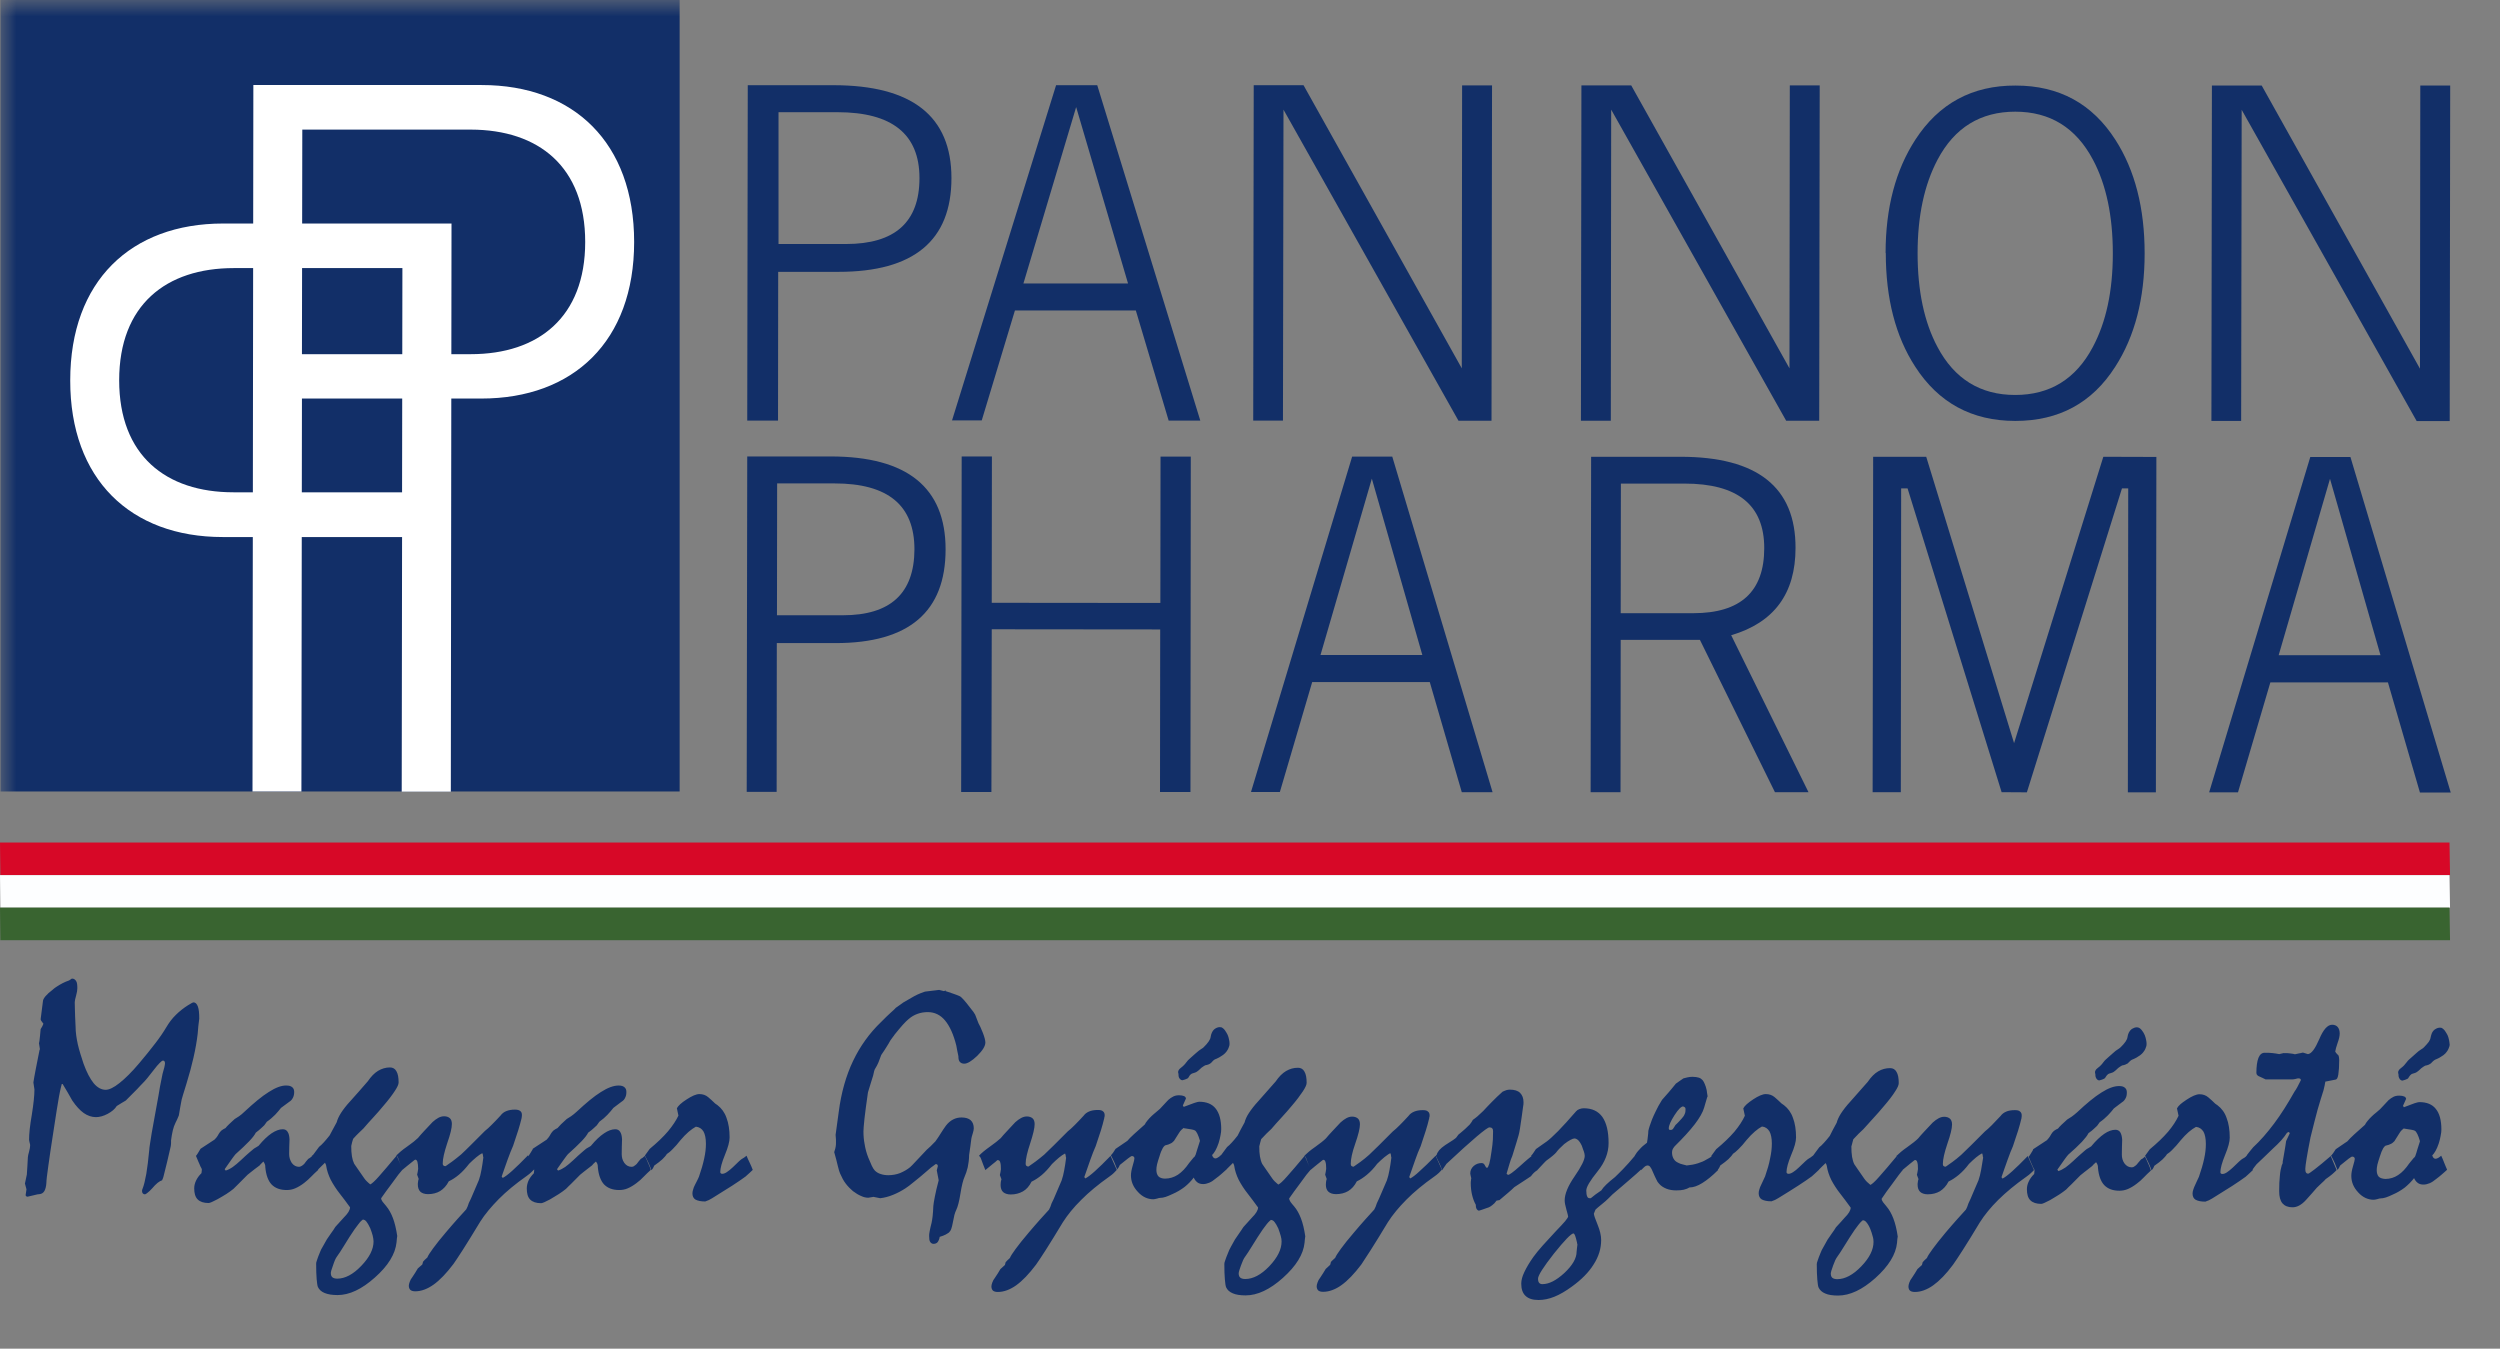 <svg width="76" height="41" viewBox="0 0 76 41" fill="none" xmlns="http://www.w3.org/2000/svg">
<rect x="0" y="0" width="76" height="41" fill="#808080" stroke="none"/>
<g clip-path="url(#clip0_51_234)">
<path d="M0 25.613L0.011 26.605H74.481L74.465 25.613H0Z" fill="#D70827"/>
<path d="M0 26.605L0.011 27.596H74.481L74.465 26.605H0Z" fill="#FDFEFF"/>
<path d="M0 27.591L0.011 28.583H74.481L74.465 27.591H0Z" fill="#396430"/>
<path d="M69.271 19.919H72.367L70.832 14.556L69.271 19.919ZM67.158 24.087L70.233 13.892H71.453L74.502 24.092H73.566L72.593 20.744H69.019L68.035 24.087H67.152H67.158Z" fill="#122F68"/>
<path d="M56.928 24.082L56.944 13.886H58.557L61.228 22.592L63.941 13.886L65.554 13.891L65.539 24.087H64.687L64.698 14.847H64.508L61.617 24.087L60.849 24.082L57.99 14.847H57.795L57.785 24.082H56.928Z" fill="#122F68"/>
<mask id="mask0_51_234" style="mask-type:luminance" maskUnits="userSpaceOnUse" x="0" y="0" width="76" height="41">
<path d="M76 0H0V41H76V0Z" fill="white"/>
</mask>
<g mask="url(#mask0_51_234)">
<path d="M51.214 14.701H49.275L49.269 18.641H51.477C52.912 18.641 53.633 17.987 53.633 16.663C53.633 15.355 52.828 14.701 51.209 14.701M51.088 13.886C53.422 13.886 54.589 14.81 54.584 16.658C54.584 18.044 53.932 18.927 52.628 19.311L54.978 24.082H53.958L51.677 19.451H49.269L49.264 24.082H48.355L48.37 13.886H51.093H51.088Z" fill="#122F68"/>
<path d="M40.143 19.913H43.239L41.704 14.551L40.143 19.913ZM38.03 24.077L41.105 13.881H42.325L45.374 24.082H44.438L43.465 20.734H39.891L38.908 24.077H38.024H38.03Z" fill="#122F68"/>
<path d="M29.219 24.077L29.235 13.876H30.154L30.149 18.325L35.275 18.33L35.28 13.881H36.2L36.19 24.077H35.264L35.27 19.135L30.149 19.13L30.139 24.077H29.219Z" fill="#122F68"/>
<path d="M23.62 18.704H25.623C27.069 18.704 27.794 18.039 27.799 16.7C27.799 15.361 26.995 14.696 25.371 14.696H23.625L23.62 18.709V18.704ZM25.25 13.876C27.579 13.876 28.746 14.821 28.746 16.7C28.746 18.6 27.631 19.55 25.402 19.55H23.615L23.61 24.072H22.7L22.716 13.876H25.25Z" fill="#122F68"/>
<path d="M68.147 3.338L68.131 12.796H67.227L67.242 2.601H68.756L73.567 11.208L73.577 2.601H74.486L74.471 12.801H73.467L68.147 3.338Z" fill="#122F68"/>
<path d="M58.295 7.698C58.295 8.84 58.495 9.79 58.899 10.548C59.414 11.519 60.203 12.007 61.26 12.007C62.316 12.007 63.105 11.524 63.62 10.553C64.025 9.796 64.23 8.851 64.23 7.704C64.23 6.567 64.03 5.612 63.625 4.854C63.11 3.883 62.322 3.395 61.265 3.395C60.208 3.395 59.42 3.878 58.905 4.848C58.5 5.612 58.295 6.561 58.295 7.698ZM57.322 7.693C57.322 6.318 57.627 5.17 58.227 4.246C58.941 3.146 59.956 2.595 61.276 2.601C62.595 2.601 63.604 3.151 64.309 4.251C64.903 5.175 65.197 6.328 65.197 7.704C65.197 9.079 64.898 10.226 64.303 11.15C63.599 12.251 62.59 12.796 61.265 12.796C59.946 12.796 58.931 12.246 58.221 11.145C57.622 10.221 57.328 9.069 57.328 7.693" fill="#122F68"/>
<path d="M48.98 3.333L48.969 12.791H48.06L48.075 2.596H49.589L54.4 11.197L54.41 2.596H55.319L55.304 12.791H54.3L48.98 3.333Z" fill="#122F68"/>
<path d="M39.018 3.333L39.002 12.786H38.098L38.113 2.59H39.627L44.438 11.197L44.448 2.596H45.358L45.342 12.791H44.338L39.018 3.333Z" fill="#122F68"/>
<path d="M31.112 8.617H34.292L32.715 3.255L31.112 8.617ZM28.94 12.786L32.105 2.59H33.356L36.489 12.786H35.527L34.529 9.438H30.854L29.845 12.781H28.94V12.786Z" fill="#122F68"/>
<path d="M23.657 7.418H25.718C27.205 7.418 27.952 6.754 27.952 5.414C27.952 4.08 27.121 3.411 25.46 3.411H23.667V7.423L23.657 7.418ZM25.334 2.59C27.731 2.59 28.924 3.535 28.924 5.414C28.924 7.314 27.778 8.264 25.491 8.264H23.657L23.652 12.786H22.716L22.732 2.59H25.339H25.334Z" fill="#122F68"/>
<path d="M20.661 0H0.017V24.061H20.661V0Z" fill="#122F68"/>
<path d="M13.705 24.066H12.212L12.223 16.326H6.771C3.969 16.326 2.13 14.572 2.135 11.561C2.135 8.545 3.98 6.795 6.782 6.795H13.726L13.705 24.066ZM12.233 8.15H7.108C5.052 8.15 3.623 9.266 3.623 11.561C3.623 13.845 5.042 14.966 7.097 14.966H12.223L12.233 8.15ZM7.702 2.585H14.641C17.443 2.585 19.278 4.34 19.278 7.356C19.278 10.372 17.433 12.116 14.631 12.116H9.179L9.163 24.061H7.676L7.702 2.58V2.585ZM9.184 10.767H14.31C16.365 10.767 17.79 9.645 17.79 7.356C17.79 5.067 16.376 3.945 14.315 3.94H9.19L9.179 10.761L9.184 10.767Z" fill="white"/>
<path d="M19.604 35.129C19.651 35.066 19.704 34.994 19.751 34.926C19.977 34.739 20.161 34.563 20.308 34.391C20.45 34.22 20.556 34.059 20.624 33.914L20.577 33.691C20.619 33.613 20.713 33.525 20.876 33.421C21.034 33.317 21.165 33.26 21.26 33.26C21.365 33.26 21.454 33.291 21.528 33.353C21.602 33.416 21.67 33.478 21.738 33.545C21.77 33.566 21.796 33.587 21.812 33.597C21.933 33.691 22.027 33.815 22.085 33.981C22.148 34.147 22.18 34.345 22.18 34.578C22.18 34.703 22.133 34.879 22.038 35.108C21.943 35.341 21.896 35.513 21.896 35.632C21.896 35.648 21.901 35.658 21.912 35.668C21.922 35.679 21.938 35.684 21.954 35.684C21.996 35.684 22.043 35.668 22.096 35.632C22.148 35.596 22.212 35.549 22.275 35.487C22.438 35.326 22.532 35.238 22.569 35.222C22.606 35.206 22.643 35.175 22.695 35.134C22.721 35.196 22.748 35.264 22.785 35.336C22.821 35.409 22.853 35.482 22.884 35.565C22.858 35.591 22.827 35.617 22.79 35.653C22.753 35.684 22.711 35.725 22.664 35.767C22.558 35.845 22.422 35.938 22.254 36.047C22.085 36.156 21.886 36.281 21.649 36.426C21.586 36.468 21.518 36.499 21.439 36.525C21.307 36.525 21.213 36.504 21.144 36.468C21.081 36.431 21.05 36.364 21.05 36.281C21.05 36.245 21.055 36.208 21.071 36.162C21.081 36.115 21.102 36.068 21.129 36.016C21.15 35.975 21.171 35.933 21.192 35.892C21.213 35.85 21.234 35.809 21.25 35.767C21.318 35.57 21.37 35.393 21.407 35.222C21.444 35.056 21.46 34.905 21.46 34.77C21.46 34.609 21.433 34.48 21.386 34.397C21.334 34.313 21.26 34.262 21.155 34.251C21.087 34.288 21.013 34.34 20.934 34.407C20.855 34.474 20.771 34.563 20.687 34.661C20.598 34.776 20.519 34.864 20.445 34.937C20.377 35.009 20.314 35.056 20.272 35.082C20.245 35.129 20.198 35.181 20.135 35.243C20.072 35.3 19.993 35.362 19.888 35.435C19.883 35.445 19.872 35.466 19.862 35.492C19.851 35.518 19.83 35.544 19.804 35.575C19.777 35.502 19.751 35.43 19.72 35.362C19.688 35.289 19.651 35.222 19.615 35.144M16.198 34.921L16.618 34.646C16.618 34.646 16.65 34.609 16.671 34.584C16.692 34.557 16.718 34.521 16.744 34.469C16.765 34.428 16.797 34.397 16.828 34.365C16.865 34.34 16.902 34.313 16.949 34.293C16.976 34.262 17.012 34.225 17.054 34.179C17.102 34.132 17.16 34.08 17.228 34.018C17.265 33.997 17.307 33.971 17.359 33.935C17.412 33.898 17.47 33.852 17.533 33.794C17.817 33.53 18.058 33.327 18.269 33.197C18.479 33.062 18.658 33 18.805 33C18.884 33 18.942 33.016 18.984 33.052C19.026 33.088 19.042 33.135 19.042 33.197C19.042 33.265 19.031 33.322 19.005 33.369C18.984 33.421 18.947 33.462 18.894 33.493C18.816 33.55 18.737 33.613 18.647 33.68C18.6 33.742 18.537 33.815 18.468 33.888C18.4 33.961 18.316 34.033 18.221 34.101C18.19 34.142 18.164 34.179 18.143 34.21C18.127 34.225 18.095 34.251 18.053 34.293C18.011 34.334 17.953 34.381 17.88 34.433C17.848 34.5 17.78 34.589 17.675 34.698C17.57 34.807 17.433 34.937 17.265 35.087C17.244 35.108 17.207 35.16 17.149 35.238C17.091 35.315 17.023 35.419 16.933 35.544L16.965 35.585C17.033 35.565 17.102 35.528 17.181 35.476C17.254 35.425 17.338 35.352 17.428 35.269C17.533 35.17 17.617 35.092 17.685 35.035C17.754 34.973 17.801 34.937 17.827 34.916C17.848 34.905 17.869 34.89 17.89 34.879C17.911 34.869 17.938 34.853 17.964 34.833C18.106 34.661 18.237 34.537 18.363 34.454C18.484 34.371 18.6 34.329 18.705 34.329C18.768 34.329 18.821 34.355 18.852 34.407C18.889 34.459 18.905 34.537 18.91 34.635C18.905 34.791 18.9 34.942 18.9 35.082C18.9 35.181 18.921 35.269 18.979 35.352C19.036 35.43 19.11 35.471 19.199 35.471C19.226 35.471 19.257 35.466 19.278 35.445C19.304 35.43 19.331 35.409 19.357 35.383C19.378 35.357 19.399 35.326 19.42 35.3C19.441 35.274 19.462 35.253 19.483 35.227C19.494 35.222 19.515 35.212 19.536 35.196C19.557 35.181 19.578 35.16 19.604 35.139C19.646 35.232 19.688 35.315 19.714 35.383C19.746 35.45 19.767 35.513 19.783 35.565C19.709 35.627 19.641 35.7 19.573 35.767C19.504 35.84 19.431 35.907 19.352 35.964C19.257 36.037 19.168 36.089 19.084 36.125C19 36.162 18.91 36.177 18.826 36.177C18.626 36.177 18.474 36.12 18.363 36.006C18.258 35.892 18.195 35.715 18.174 35.482C18.174 35.456 18.174 35.425 18.164 35.398C18.158 35.367 18.137 35.341 18.116 35.31C18.101 35.326 18.085 35.341 18.064 35.357C18.043 35.373 18.022 35.398 18.001 35.425C17.959 35.456 17.911 35.492 17.848 35.544C17.79 35.591 17.717 35.642 17.638 35.71C17.527 35.819 17.438 35.912 17.365 35.985C17.291 36.058 17.238 36.105 17.207 36.141C17.144 36.193 17.07 36.245 16.991 36.297C16.913 36.349 16.818 36.4 16.718 36.463C16.655 36.494 16.597 36.525 16.55 36.546C16.502 36.566 16.471 36.577 16.45 36.577C16.303 36.577 16.192 36.541 16.119 36.468C16.045 36.395 16.014 36.281 16.014 36.13C16.014 36.047 16.035 35.964 16.066 35.892C16.103 35.814 16.155 35.741 16.229 35.668C16.234 35.627 16.24 35.596 16.24 35.57C16.24 35.554 16.24 35.539 16.229 35.523C16.224 35.508 16.208 35.487 16.198 35.466C16.177 35.419 16.161 35.373 16.134 35.321C16.113 35.264 16.087 35.206 16.061 35.144C16.071 35.134 16.092 35.108 16.113 35.072C16.134 35.035 16.161 34.994 16.192 34.942M12.05 35.123C12.123 35.051 12.229 34.957 12.381 34.853C12.528 34.75 12.639 34.661 12.707 34.594C12.754 34.537 12.812 34.469 12.886 34.391C12.959 34.313 13.049 34.22 13.149 34.111C13.212 34.054 13.269 34.013 13.327 33.981C13.385 33.95 13.443 33.935 13.501 33.935C13.574 33.935 13.632 33.955 13.674 33.992C13.716 34.028 13.737 34.09 13.737 34.168C13.737 34.293 13.69 34.485 13.595 34.755C13.506 35.025 13.459 35.227 13.459 35.367C13.459 35.398 13.464 35.419 13.48 35.43C13.495 35.445 13.511 35.45 13.527 35.45H13.548C13.606 35.409 13.674 35.362 13.753 35.305C13.832 35.248 13.921 35.175 14.021 35.092C14.1 35.02 14.2 34.921 14.321 34.801C14.442 34.682 14.578 34.542 14.741 34.381C14.804 34.334 14.873 34.267 14.952 34.189C15.03 34.111 15.12 34.018 15.22 33.909C15.262 33.852 15.314 33.81 15.388 33.779C15.462 33.748 15.551 33.732 15.656 33.732C15.73 33.732 15.782 33.748 15.814 33.774C15.851 33.8 15.866 33.841 15.866 33.893C15.866 33.914 15.866 33.935 15.861 33.955C15.861 33.976 15.856 33.997 15.851 34.013C15.829 34.106 15.798 34.22 15.756 34.355C15.714 34.49 15.661 34.651 15.598 34.833C15.546 34.947 15.493 35.087 15.435 35.243C15.377 35.398 15.32 35.575 15.251 35.767L15.283 35.809C15.346 35.778 15.446 35.705 15.572 35.591C15.698 35.476 15.861 35.321 16.05 35.123L16.24 35.549C16.24 35.549 16.182 35.606 16.15 35.637C16.113 35.674 16.066 35.71 16.008 35.752C15.677 35.985 15.393 36.219 15.162 36.452C14.931 36.686 14.741 36.914 14.599 37.138C14.394 37.48 14.221 37.755 14.084 37.973C13.947 38.186 13.848 38.337 13.785 38.425C13.569 38.711 13.369 38.918 13.18 39.053C12.991 39.188 12.802 39.256 12.623 39.256C12.555 39.256 12.507 39.24 12.476 39.214C12.444 39.183 12.428 39.141 12.428 39.084C12.428 39.053 12.439 39.017 12.455 38.97C12.47 38.923 12.497 38.871 12.539 38.819C12.597 38.736 12.649 38.648 12.702 38.56L12.838 38.441C12.849 38.399 12.859 38.373 12.859 38.358C12.87 38.342 12.886 38.326 12.912 38.3C12.933 38.28 12.959 38.254 12.991 38.228C13.012 38.171 13.07 38.082 13.164 37.953C13.259 37.823 13.39 37.657 13.559 37.459C13.685 37.309 13.8 37.179 13.905 37.06C14.011 36.94 14.1 36.847 14.174 36.764C14.189 36.738 14.2 36.712 14.216 36.675C14.231 36.639 14.242 36.608 14.252 36.572C14.294 36.489 14.337 36.395 14.384 36.281C14.431 36.167 14.489 36.032 14.557 35.876C14.589 35.788 14.615 35.684 14.636 35.565C14.657 35.45 14.678 35.321 14.694 35.186C14.689 35.175 14.684 35.154 14.684 35.139C14.684 35.118 14.678 35.087 14.662 35.056C14.61 35.082 14.547 35.123 14.479 35.181C14.41 35.238 14.342 35.3 14.263 35.378C14.158 35.513 14.058 35.622 13.953 35.71C13.848 35.798 13.742 35.866 13.643 35.912C13.574 36.047 13.485 36.141 13.38 36.208C13.275 36.271 13.149 36.302 13.012 36.302C12.912 36.302 12.833 36.276 12.78 36.229C12.728 36.177 12.702 36.105 12.702 36.006C12.702 35.985 12.702 35.964 12.707 35.938C12.707 35.907 12.717 35.876 12.728 35.84C12.717 35.809 12.702 35.767 12.681 35.71C12.691 35.658 12.707 35.596 12.712 35.533C12.712 35.44 12.702 35.373 12.691 35.326C12.681 35.279 12.654 35.253 12.623 35.253L12.602 35.264C12.57 35.289 12.523 35.326 12.46 35.378C12.397 35.425 12.328 35.487 12.239 35.559C12.223 35.518 12.202 35.471 12.181 35.414C12.155 35.357 12.134 35.295 12.108 35.217C12.102 35.196 12.092 35.181 12.087 35.165C12.076 35.149 12.066 35.139 12.055 35.129M11.025 37.08C11.025 37.08 10.962 37.122 10.899 37.21C10.83 37.293 10.741 37.423 10.63 37.594C10.567 37.698 10.499 37.802 10.436 37.906C10.373 38.01 10.305 38.114 10.231 38.217C10.205 38.254 10.168 38.331 10.126 38.461C10.078 38.586 10.057 38.669 10.057 38.7C10.057 38.757 10.073 38.804 10.105 38.83C10.136 38.856 10.189 38.871 10.252 38.871C10.489 38.871 10.736 38.742 10.983 38.482C11.235 38.222 11.356 37.973 11.356 37.74C11.356 37.688 11.345 37.631 11.33 37.563C11.314 37.496 11.287 37.423 11.256 37.34C11.214 37.252 11.177 37.184 11.14 37.138C11.104 37.091 11.067 37.075 11.025 37.075M9.505 35.123C9.505 35.123 9.553 35.066 9.584 35.02C9.616 34.973 9.658 34.921 9.7 34.864C9.742 34.833 9.789 34.786 9.842 34.729C9.894 34.672 9.952 34.604 10.021 34.516C10.047 34.464 10.078 34.407 10.115 34.34C10.152 34.277 10.189 34.199 10.236 34.116C10.257 34.033 10.299 33.94 10.368 33.831C10.436 33.727 10.53 33.602 10.651 33.473C10.82 33.286 10.998 33.083 11.182 32.87C11.277 32.73 11.382 32.621 11.492 32.554C11.608 32.486 11.724 32.45 11.855 32.45C11.939 32.45 12.008 32.486 12.05 32.564C12.097 32.642 12.118 32.756 12.118 32.907C12.118 32.964 12.081 33.047 12.002 33.166C11.924 33.286 11.813 33.436 11.655 33.618C11.561 33.732 11.461 33.846 11.356 33.961C11.251 34.075 11.146 34.189 11.046 34.308C10.998 34.35 10.951 34.397 10.899 34.449C10.846 34.5 10.793 34.557 10.736 34.62C10.714 34.682 10.694 34.755 10.678 34.838C10.678 34.957 10.683 35.061 10.699 35.154C10.714 35.243 10.736 35.315 10.767 35.378C10.783 35.398 10.814 35.45 10.867 35.523C10.919 35.601 10.988 35.694 11.072 35.819C11.093 35.85 11.119 35.881 11.151 35.912C11.182 35.944 11.219 35.975 11.256 36.006C11.303 35.985 11.393 35.907 11.524 35.757C11.655 35.611 11.834 35.398 12.06 35.129L12.239 35.554C12.239 35.554 12.176 35.627 12.113 35.705C12.055 35.783 11.981 35.881 11.892 36.006C11.792 36.136 11.692 36.276 11.587 36.426C11.587 36.458 11.603 36.494 11.629 36.53C11.661 36.572 11.698 36.613 11.74 36.665C11.819 36.759 11.887 36.878 11.945 37.029C12.002 37.179 12.044 37.361 12.076 37.574C12.076 37.589 12.071 37.615 12.066 37.646C12.066 37.683 12.055 37.719 12.055 37.766C12.018 38.124 11.797 38.482 11.398 38.835C10.998 39.193 10.62 39.37 10.262 39.37C10.099 39.37 9.968 39.349 9.868 39.307C9.768 39.266 9.7 39.204 9.663 39.121C9.647 39.079 9.637 39.001 9.626 38.882C9.616 38.762 9.611 38.607 9.611 38.415C9.611 38.394 9.616 38.358 9.637 38.306C9.653 38.248 9.684 38.176 9.721 38.082C9.742 38.02 9.774 37.958 9.816 37.89C9.852 37.823 9.894 37.75 9.936 37.677C9.979 37.61 10.026 37.548 10.068 37.485C10.115 37.423 10.157 37.361 10.194 37.298C10.294 37.19 10.378 37.096 10.457 37.008C10.515 36.951 10.562 36.894 10.594 36.842C10.625 36.79 10.641 36.743 10.641 36.702C10.536 36.556 10.431 36.416 10.325 36.281C10.215 36.141 10.126 36.001 10.052 35.861C9.984 35.72 9.936 35.58 9.915 35.435C9.915 35.414 9.9 35.388 9.879 35.347C9.81 35.414 9.737 35.487 9.668 35.554C9.658 35.508 9.632 35.45 9.6 35.383C9.568 35.315 9.526 35.232 9.479 35.129M6.099 34.921L6.519 34.646C6.519 34.646 6.551 34.609 6.577 34.584C6.598 34.557 6.625 34.521 6.651 34.469C6.672 34.428 6.703 34.397 6.735 34.365C6.772 34.34 6.809 34.313 6.856 34.293C6.877 34.262 6.914 34.225 6.961 34.179C7.008 34.132 7.066 34.08 7.135 34.018C7.171 33.997 7.213 33.971 7.266 33.935C7.319 33.898 7.376 33.852 7.434 33.794C7.718 33.53 7.96 33.327 8.17 33.197C8.38 33.062 8.559 32.995 8.706 33C8.785 33 8.843 33.016 8.885 33.052C8.927 33.088 8.943 33.135 8.943 33.197C8.943 33.26 8.932 33.317 8.906 33.369C8.88 33.421 8.848 33.462 8.796 33.493C8.717 33.55 8.638 33.613 8.543 33.68C8.496 33.742 8.433 33.815 8.365 33.888C8.291 33.961 8.212 34.033 8.112 34.101C8.081 34.142 8.054 34.179 8.033 34.21C8.018 34.225 7.986 34.251 7.944 34.293C7.902 34.334 7.844 34.381 7.776 34.433C7.744 34.5 7.676 34.589 7.571 34.698C7.466 34.807 7.329 34.937 7.161 35.087C7.14 35.108 7.103 35.16 7.045 35.238C6.993 35.315 6.919 35.419 6.83 35.544L6.861 35.585C6.929 35.565 7.003 35.528 7.077 35.476C7.15 35.425 7.234 35.352 7.324 35.269C7.429 35.17 7.513 35.092 7.581 35.035C7.65 34.978 7.697 34.937 7.723 34.916C7.744 34.905 7.765 34.89 7.786 34.879C7.807 34.869 7.834 34.848 7.86 34.833C8.002 34.661 8.133 34.537 8.254 34.454C8.38 34.371 8.491 34.329 8.596 34.329C8.659 34.329 8.712 34.355 8.743 34.407C8.78 34.459 8.796 34.537 8.801 34.635C8.796 34.791 8.79 34.942 8.79 35.082C8.79 35.181 8.817 35.269 8.869 35.352C8.927 35.43 9.001 35.471 9.09 35.471C9.116 35.471 9.143 35.461 9.169 35.445C9.195 35.43 9.222 35.409 9.248 35.383C9.269 35.352 9.29 35.326 9.311 35.3C9.332 35.274 9.353 35.248 9.374 35.227C9.384 35.222 9.406 35.212 9.427 35.196C9.448 35.181 9.469 35.16 9.495 35.139C9.537 35.232 9.574 35.315 9.605 35.383C9.637 35.45 9.658 35.513 9.674 35.565C9.6 35.627 9.532 35.7 9.463 35.767C9.395 35.84 9.321 35.902 9.243 35.964C9.148 36.037 9.059 36.089 8.974 36.125C8.89 36.162 8.801 36.177 8.717 36.177C8.517 36.177 8.365 36.12 8.254 36.006C8.149 35.892 8.086 35.715 8.065 35.482C8.065 35.456 8.065 35.425 8.054 35.398C8.044 35.367 8.028 35.341 8.007 35.31C7.991 35.326 7.976 35.341 7.955 35.362C7.934 35.378 7.913 35.404 7.892 35.43C7.849 35.461 7.802 35.497 7.739 35.544C7.681 35.591 7.608 35.648 7.529 35.71C7.418 35.819 7.329 35.912 7.255 35.985C7.182 36.058 7.129 36.11 7.098 36.141C7.035 36.193 6.961 36.245 6.882 36.297C6.803 36.349 6.709 36.4 6.609 36.458C6.546 36.489 6.488 36.52 6.441 36.541C6.393 36.561 6.362 36.572 6.341 36.572C6.194 36.572 6.083 36.535 6.01 36.463C5.936 36.39 5.904 36.276 5.904 36.125C5.904 36.042 5.925 35.964 5.962 35.886C5.999 35.809 6.052 35.736 6.125 35.663C6.13 35.622 6.136 35.591 6.136 35.565C6.136 35.549 6.136 35.533 6.125 35.518C6.12 35.502 6.104 35.482 6.094 35.461C6.073 35.414 6.057 35.367 6.031 35.315C6.01 35.258 5.983 35.201 5.957 35.139C5.967 35.129 5.989 35.103 6.01 35.066C6.031 35.03 6.057 34.988 6.088 34.937M1.215 31.905C1.205 31.843 1.194 31.78 1.184 31.708C1.184 31.733 1.184 31.713 1.199 31.645C1.21 31.573 1.22 31.453 1.236 31.282C1.262 31.245 1.278 31.214 1.289 31.194C1.299 31.168 1.31 31.142 1.32 31.121C1.294 31.09 1.273 31.059 1.257 31.038C1.241 31.017 1.236 30.996 1.236 30.981C1.262 30.794 1.284 30.612 1.305 30.441C1.305 30.394 1.336 30.342 1.383 30.285C1.436 30.223 1.504 30.161 1.594 30.093C1.662 30.031 1.736 29.984 1.804 29.943C1.872 29.901 1.941 29.87 1.998 29.844C2.083 29.818 2.13 29.792 2.146 29.776C2.161 29.756 2.177 29.75 2.198 29.75C2.246 29.75 2.282 29.776 2.314 29.823C2.345 29.87 2.351 29.948 2.351 30.046C2.351 30.098 2.34 30.171 2.314 30.264C2.288 30.358 2.272 30.425 2.272 30.467C2.272 30.488 2.272 30.555 2.277 30.68C2.277 30.804 2.288 30.981 2.298 31.214C2.298 31.381 2.324 31.557 2.366 31.749C2.409 31.936 2.472 32.133 2.54 32.336C2.635 32.6 2.74 32.798 2.85 32.933C2.96 33.062 3.081 33.13 3.213 33.13C3.318 33.13 3.46 33.062 3.628 32.928C3.802 32.792 4.007 32.59 4.238 32.315C4.417 32.102 4.574 31.91 4.716 31.723C4.858 31.541 4.969 31.375 5.058 31.225C5.137 31.09 5.231 30.965 5.342 30.856C5.452 30.747 5.573 30.649 5.715 30.56C5.757 30.534 5.794 30.514 5.82 30.498C5.847 30.482 5.868 30.472 5.883 30.472C5.941 30.472 5.983 30.514 6.015 30.597C6.046 30.68 6.057 30.804 6.057 30.97C6.036 31.121 6.02 31.271 6.01 31.422C5.983 31.656 5.941 31.894 5.883 32.149C5.826 32.398 5.757 32.658 5.673 32.928C5.631 33.062 5.594 33.182 5.563 33.286C5.531 33.384 5.51 33.473 5.5 33.545C5.494 33.587 5.484 33.633 5.473 33.696C5.463 33.758 5.452 33.826 5.437 33.909C5.405 33.986 5.373 34.064 5.331 34.142C5.3 34.205 5.274 34.277 5.253 34.365C5.231 34.454 5.216 34.552 5.2 34.666C5.2 34.687 5.2 34.718 5.2 34.75C5.2 34.786 5.195 34.817 5.189 34.853C5.116 35.17 5.048 35.476 4.969 35.772C4.963 35.798 4.948 35.835 4.927 35.881C4.89 35.892 4.842 35.918 4.79 35.959C4.737 36.001 4.685 36.058 4.627 36.125C4.569 36.188 4.522 36.234 4.485 36.26C4.448 36.291 4.422 36.307 4.401 36.307C4.375 36.307 4.359 36.297 4.343 36.281C4.327 36.265 4.317 36.239 4.317 36.203C4.317 36.177 4.327 36.156 4.333 36.141C4.375 36.037 4.411 35.886 4.448 35.684C4.48 35.487 4.511 35.243 4.538 34.952C4.538 34.89 4.569 34.724 4.611 34.449C4.658 34.179 4.727 33.8 4.816 33.317C4.827 33.239 4.848 33.145 4.864 33.031C4.885 32.917 4.911 32.787 4.942 32.642C4.963 32.569 4.979 32.502 4.995 32.45C5.005 32.398 5.016 32.356 5.016 32.331C5.016 32.299 5.011 32.279 5 32.263C4.99 32.247 4.974 32.242 4.953 32.242C4.932 32.242 4.9 32.268 4.853 32.315C4.806 32.362 4.743 32.434 4.669 32.533C4.627 32.585 4.585 32.642 4.538 32.699C4.49 32.761 4.443 32.819 4.396 32.87C4.312 32.959 4.233 33.036 4.164 33.114L3.823 33.457C3.791 33.478 3.754 33.498 3.707 33.525C3.665 33.55 3.607 33.587 3.549 33.623C3.491 33.717 3.397 33.794 3.271 33.862C3.144 33.929 3.024 33.961 2.918 33.961C2.787 33.961 2.666 33.919 2.545 33.836C2.43 33.753 2.314 33.628 2.198 33.457C2.151 33.374 2.104 33.291 2.056 33.208C2.009 33.125 1.956 33.042 1.904 32.953H1.878C1.878 32.953 1.835 33.104 1.793 33.338C1.751 33.571 1.699 33.909 1.63 34.36C1.557 34.822 1.504 35.186 1.468 35.45C1.431 35.715 1.41 35.881 1.41 35.959C1.404 36.063 1.383 36.146 1.352 36.203C1.32 36.26 1.268 36.297 1.199 36.302C1.168 36.302 1.115 36.312 1.057 36.328C0.994 36.343 0.921 36.359 0.837 36.38C0.821 36.38 0.805 36.369 0.795 36.364C0.784 36.354 0.779 36.343 0.779 36.328L0.805 36.156L0.758 35.98C0.779 35.886 0.795 35.793 0.816 35.705C0.826 35.518 0.842 35.341 0.847 35.181C0.847 35.149 0.863 35.087 0.884 35.009C0.905 34.926 0.916 34.869 0.916 34.828C0.916 34.807 0.916 34.776 0.9 34.734C0.889 34.693 0.884 34.661 0.884 34.641C0.884 34.469 0.91 34.215 0.968 33.883C1.021 33.55 1.047 33.296 1.047 33.12C1.036 33.047 1.026 32.979 1.015 32.907C1.031 32.798 1.057 32.658 1.089 32.491C1.121 32.325 1.163 32.128 1.205 31.905" fill="#122F68"/>
<path d="M39.654 35.134C39.728 35.061 39.833 34.968 39.985 34.864C40.132 34.76 40.243 34.672 40.311 34.604C40.358 34.547 40.416 34.48 40.49 34.402C40.563 34.324 40.653 34.231 40.753 34.122C40.816 34.065 40.874 34.023 40.931 33.992C40.989 33.961 41.047 33.945 41.105 33.945C41.179 33.945 41.236 33.966 41.279 34.002C41.321 34.039 41.342 34.101 41.342 34.179C41.342 34.298 41.294 34.495 41.2 34.765C41.105 35.035 41.063 35.238 41.063 35.378C41.063 35.409 41.068 35.43 41.084 35.445C41.1 35.456 41.115 35.466 41.131 35.466H41.152C41.21 35.425 41.279 35.378 41.357 35.321C41.436 35.264 41.526 35.191 41.62 35.108C41.699 35.035 41.799 34.937 41.92 34.817C42.035 34.698 42.177 34.558 42.34 34.397C42.403 34.35 42.472 34.282 42.551 34.205C42.63 34.127 42.719 34.033 42.819 33.924C42.861 33.867 42.913 33.826 42.987 33.795C43.061 33.763 43.15 33.748 43.25 33.748C43.323 33.748 43.376 33.758 43.407 33.789C43.444 33.815 43.46 33.852 43.46 33.909C43.46 33.929 43.46 33.95 43.45 33.971C43.45 33.992 43.444 34.013 43.439 34.028C43.418 34.122 43.386 34.236 43.344 34.371C43.302 34.506 43.25 34.661 43.187 34.848C43.134 34.963 43.076 35.103 43.024 35.258C42.966 35.419 42.908 35.591 42.84 35.783L42.871 35.824C42.934 35.793 43.034 35.721 43.16 35.601C43.287 35.487 43.45 35.331 43.644 35.134L43.833 35.56C43.833 35.56 43.776 35.617 43.744 35.653C43.707 35.689 43.66 35.726 43.602 35.767C43.271 36.001 42.987 36.234 42.756 36.468C42.524 36.702 42.335 36.93 42.193 37.153C41.988 37.496 41.815 37.771 41.678 37.989C41.541 38.202 41.441 38.352 41.384 38.441C41.168 38.726 40.968 38.934 40.779 39.069C40.59 39.204 40.401 39.271 40.222 39.271C40.154 39.271 40.106 39.256 40.075 39.23C40.043 39.199 40.027 39.157 40.027 39.1C40.027 39.069 40.038 39.032 40.054 38.986C40.069 38.939 40.096 38.887 40.138 38.835C40.196 38.752 40.248 38.664 40.301 38.576L40.437 38.451C40.448 38.41 40.458 38.384 40.458 38.368C40.469 38.352 40.485 38.332 40.511 38.311C40.532 38.29 40.558 38.264 40.59 38.238C40.611 38.181 40.669 38.093 40.763 37.963C40.858 37.833 40.989 37.667 41.163 37.465C41.289 37.314 41.405 37.184 41.51 37.065C41.615 36.946 41.704 36.847 41.778 36.769C41.788 36.743 41.804 36.717 41.82 36.681C41.836 36.645 41.846 36.613 41.857 36.577C41.899 36.494 41.941 36.395 41.988 36.286C42.035 36.172 42.093 36.037 42.162 35.881C42.193 35.793 42.219 35.689 42.24 35.57C42.261 35.456 42.282 35.326 42.298 35.191C42.293 35.175 42.288 35.16 42.288 35.139C42.288 35.118 42.282 35.087 42.267 35.056C42.209 35.082 42.151 35.129 42.083 35.181C42.014 35.238 41.946 35.3 41.867 35.378C41.767 35.513 41.662 35.622 41.557 35.71C41.452 35.798 41.347 35.866 41.247 35.913C41.179 36.048 41.089 36.146 40.984 36.209C40.879 36.271 40.753 36.302 40.616 36.302C40.516 36.302 40.437 36.276 40.385 36.229C40.332 36.182 40.306 36.11 40.306 36.011C40.306 35.99 40.306 35.97 40.311 35.938C40.311 35.913 40.322 35.876 40.332 35.84C40.322 35.809 40.306 35.767 40.285 35.71C40.295 35.658 40.311 35.596 40.316 35.534C40.316 35.44 40.311 35.373 40.295 35.326C40.285 35.279 40.259 35.258 40.227 35.258L40.206 35.269C40.175 35.295 40.127 35.331 40.064 35.383C40.001 35.43 39.933 35.492 39.843 35.565C39.828 35.523 39.806 35.477 39.785 35.419C39.764 35.362 39.738 35.3 39.712 35.222C39.707 35.201 39.696 35.186 39.691 35.17C39.68 35.155 39.67 35.144 39.659 35.134M38.629 37.091C38.629 37.091 38.571 37.133 38.503 37.221C38.434 37.304 38.345 37.434 38.235 37.605C38.172 37.709 38.103 37.813 38.04 37.916C37.977 38.02 37.909 38.124 37.835 38.228C37.809 38.264 37.772 38.342 37.725 38.472C37.677 38.596 37.656 38.679 37.656 38.711C37.656 38.768 37.672 38.815 37.704 38.84C37.735 38.866 37.788 38.882 37.856 38.882C38.093 38.882 38.34 38.752 38.587 38.493C38.834 38.233 38.96 37.984 38.96 37.745C38.96 37.693 38.955 37.636 38.934 37.569C38.913 37.501 38.892 37.428 38.86 37.345C38.818 37.257 38.781 37.19 38.745 37.148C38.708 37.101 38.671 37.086 38.629 37.086M37.11 35.129C37.11 35.129 37.157 35.072 37.188 35.025C37.22 34.978 37.262 34.926 37.304 34.869C37.346 34.838 37.394 34.791 37.446 34.734C37.499 34.677 37.556 34.61 37.625 34.521C37.651 34.469 37.683 34.412 37.714 34.345C37.751 34.283 37.788 34.205 37.835 34.122C37.856 34.039 37.898 33.94 37.967 33.836C38.035 33.732 38.13 33.608 38.25 33.478C38.419 33.291 38.597 33.089 38.781 32.876C38.876 32.736 38.981 32.627 39.097 32.559C39.212 32.492 39.328 32.46 39.459 32.46C39.544 32.46 39.612 32.497 39.654 32.575C39.701 32.653 39.722 32.767 39.722 32.917C39.722 32.974 39.686 33.057 39.607 33.177C39.528 33.296 39.417 33.447 39.26 33.629C39.165 33.743 39.065 33.857 38.96 33.971C38.855 34.085 38.75 34.2 38.65 34.319C38.603 34.36 38.555 34.407 38.503 34.459C38.45 34.511 38.398 34.568 38.34 34.63C38.319 34.693 38.303 34.77 38.282 34.848C38.282 34.968 38.287 35.072 38.303 35.16C38.319 35.248 38.34 35.321 38.371 35.383C38.387 35.404 38.419 35.456 38.471 35.528C38.524 35.606 38.592 35.705 38.676 35.824C38.697 35.855 38.724 35.887 38.755 35.918C38.787 35.949 38.823 35.98 38.86 36.011C38.908 35.99 38.997 35.913 39.128 35.762C39.26 35.617 39.438 35.404 39.665 35.134L39.843 35.56C39.843 35.56 39.78 35.632 39.717 35.71C39.659 35.788 39.586 35.887 39.496 36.011C39.397 36.141 39.297 36.281 39.191 36.432C39.191 36.463 39.207 36.499 39.233 36.541C39.265 36.582 39.297 36.624 39.344 36.676C39.423 36.769 39.491 36.889 39.549 37.039C39.607 37.19 39.649 37.371 39.68 37.584C39.68 37.6 39.675 37.626 39.67 37.657C39.67 37.693 39.659 37.73 39.659 37.776C39.623 38.134 39.402 38.487 39.002 38.846C38.603 39.204 38.224 39.38 37.867 39.38C37.704 39.38 37.572 39.359 37.478 39.318C37.378 39.276 37.309 39.214 37.273 39.131C37.257 39.09 37.246 39.012 37.236 38.892C37.225 38.773 37.22 38.617 37.22 38.425C37.22 38.404 37.225 38.368 37.246 38.316C37.262 38.259 37.294 38.186 37.331 38.093C37.352 38.031 37.383 37.968 37.42 37.901C37.457 37.833 37.499 37.761 37.541 37.683C37.583 37.62 37.63 37.553 37.672 37.491C37.714 37.428 37.761 37.366 37.798 37.304C37.898 37.195 37.982 37.101 38.061 37.013C38.119 36.956 38.166 36.899 38.198 36.847C38.229 36.795 38.245 36.748 38.245 36.707C38.14 36.562 38.035 36.421 37.93 36.286C37.819 36.146 37.73 36.006 37.656 35.866C37.588 35.726 37.541 35.586 37.52 35.44C37.52 35.419 37.504 35.394 37.483 35.352C37.415 35.419 37.341 35.492 37.273 35.56C37.262 35.513 37.236 35.456 37.204 35.388C37.173 35.321 37.131 35.238 37.083 35.134M35.99 34.288C35.99 34.288 35.953 34.309 35.922 34.34C35.89 34.371 35.864 34.402 35.837 34.449C35.795 34.521 35.743 34.594 35.69 34.682C35.654 34.719 35.622 34.75 35.58 34.765C35.543 34.786 35.496 34.802 35.449 34.812C35.417 34.812 35.385 34.843 35.349 34.9C35.317 34.957 35.28 35.041 35.249 35.15C35.217 35.248 35.191 35.326 35.175 35.394C35.159 35.461 35.154 35.518 35.154 35.565C35.154 35.648 35.175 35.715 35.217 35.762C35.259 35.804 35.328 35.83 35.417 35.83C35.559 35.83 35.69 35.788 35.811 35.71C35.927 35.632 36.042 35.513 36.148 35.357C36.195 35.3 36.242 35.243 36.284 35.191C36.311 35.175 36.332 35.144 36.347 35.103C36.363 35.061 36.379 35.009 36.395 34.947L36.479 34.682C36.453 34.589 36.426 34.516 36.4 34.464C36.374 34.412 36.347 34.376 36.326 34.366C36.311 34.355 36.279 34.345 36.221 34.334C36.169 34.324 36.095 34.314 35.995 34.298M33.766 35.129C33.766 35.129 33.808 35.082 33.835 35.046C33.856 35.009 33.882 34.973 33.913 34.926L34.271 34.682C34.313 34.63 34.381 34.563 34.471 34.48C34.56 34.397 34.67 34.298 34.802 34.184C34.818 34.148 34.844 34.111 34.881 34.065C34.917 34.018 34.96 33.976 35.007 33.929C35.049 33.888 35.096 33.852 35.138 33.815C35.18 33.779 35.222 33.743 35.259 33.712C35.306 33.665 35.349 33.618 35.391 33.571C35.433 33.525 35.475 33.478 35.517 33.436C35.564 33.395 35.617 33.358 35.669 33.333C35.722 33.307 35.78 33.296 35.843 33.296C35.911 33.296 35.958 33.307 35.995 33.322C36.032 33.338 36.048 33.364 36.053 33.395C36.022 33.468 35.99 33.535 35.958 33.608L35.985 33.649C36.121 33.597 36.227 33.556 36.305 33.53C36.384 33.504 36.431 33.493 36.453 33.493C36.679 33.493 36.847 33.561 36.957 33.701C37.068 33.841 37.125 34.049 37.125 34.324C37.125 34.376 37.12 34.438 37.104 34.511C37.094 34.578 37.073 34.656 37.047 34.745C37.015 34.838 36.983 34.916 36.947 34.978C36.91 35.041 36.878 35.087 36.847 35.113C36.857 35.15 36.873 35.175 36.889 35.191C36.905 35.207 36.926 35.217 36.947 35.217C36.968 35.217 36.994 35.207 37.02 35.191C37.047 35.175 37.078 35.155 37.115 35.118C37.147 35.186 37.178 35.258 37.204 35.331C37.236 35.404 37.262 35.477 37.294 35.544C37.236 35.596 37.183 35.643 37.131 35.689C37.078 35.736 37.02 35.783 36.962 35.824C36.889 35.887 36.826 35.928 36.763 35.954C36.7 35.98 36.636 35.996 36.579 35.996C36.505 35.996 36.447 35.98 36.4 35.944C36.353 35.907 36.316 35.861 36.29 35.798C36.211 35.902 36.121 35.996 36.011 36.084C35.901 36.167 35.78 36.24 35.648 36.297C35.569 36.333 35.501 36.364 35.438 36.385C35.375 36.406 35.317 36.416 35.264 36.416C35.249 36.416 35.217 36.421 35.175 36.437C35.128 36.447 35.091 36.458 35.065 36.458C34.891 36.458 34.728 36.385 34.592 36.234C34.45 36.084 34.381 35.918 34.381 35.731C34.381 35.658 34.397 35.56 34.434 35.435C34.471 35.316 34.486 35.243 34.486 35.217C34.486 35.196 34.481 35.175 34.465 35.165C34.455 35.15 34.434 35.144 34.408 35.144C34.392 35.144 34.355 35.17 34.297 35.212C34.239 35.258 34.155 35.326 34.05 35.409C34.04 35.419 34.029 35.44 34.019 35.466C34.008 35.492 33.987 35.518 33.961 35.549C33.934 35.477 33.908 35.409 33.877 35.336C33.845 35.264 33.808 35.191 33.772 35.123M37.378 31.708C37.378 31.744 37.378 31.78 37.362 31.817C37.352 31.853 37.336 31.889 37.32 31.915C37.299 31.952 37.273 31.988 37.241 32.019C37.204 32.056 37.162 32.087 37.115 32.113C37.089 32.133 37.057 32.149 37.026 32.164C36.994 32.18 36.962 32.196 36.931 32.206C36.91 32.217 36.884 32.237 36.857 32.268C36.826 32.305 36.805 32.325 36.784 32.336C36.747 32.357 36.71 32.372 36.679 32.377C36.647 32.377 36.61 32.398 36.574 32.424C36.537 32.45 36.505 32.471 36.479 32.502C36.453 32.528 36.421 32.554 36.384 32.58C36.368 32.59 36.342 32.606 36.3 32.616C36.258 32.627 36.232 32.637 36.216 32.647C36.184 32.668 36.163 32.694 36.148 32.725C36.132 32.761 36.111 32.782 36.095 32.788C36.058 32.808 36.006 32.824 35.948 32.839C35.916 32.839 35.89 32.824 35.864 32.793C35.837 32.761 35.827 32.72 35.827 32.678C35.827 32.658 35.827 32.632 35.816 32.611C35.811 32.585 35.816 32.559 35.832 32.533C35.843 32.512 35.864 32.486 35.901 32.46C35.937 32.434 35.969 32.403 35.995 32.377C36.016 32.357 36.037 32.331 36.069 32.289C36.1 32.248 36.127 32.217 36.148 32.201C36.19 32.164 36.232 32.128 36.263 32.097C36.3 32.066 36.332 32.035 36.363 32.009C36.421 31.957 36.468 31.921 36.51 31.895C36.552 31.869 36.584 31.848 36.6 31.827C36.626 31.796 36.658 31.77 36.679 31.744C36.705 31.713 36.726 31.687 36.747 31.656C36.779 31.609 36.8 31.562 36.805 31.516C36.81 31.469 36.826 31.427 36.842 31.391C36.868 31.334 36.905 31.292 36.947 31.267C36.989 31.241 37.036 31.225 37.083 31.225C37.115 31.225 37.141 31.23 37.167 31.251C37.194 31.267 37.215 31.292 37.236 31.318C37.252 31.339 37.267 31.365 37.283 31.391C37.299 31.417 37.309 31.438 37.32 31.459C37.341 31.505 37.352 31.552 37.362 31.599C37.373 31.645 37.378 31.687 37.378 31.723M29.766 35.129C29.834 35.056 29.944 34.963 30.092 34.859C30.239 34.755 30.349 34.667 30.423 34.599C30.47 34.542 30.528 34.475 30.602 34.397C30.675 34.319 30.765 34.225 30.864 34.116C30.927 34.059 30.985 34.018 31.043 33.987C31.101 33.956 31.159 33.94 31.217 33.94C31.29 33.94 31.348 33.961 31.39 33.997C31.432 34.033 31.453 34.096 31.453 34.173C31.453 34.293 31.406 34.49 31.317 34.76C31.227 35.03 31.18 35.233 31.18 35.373C31.18 35.404 31.185 35.425 31.201 35.44C31.217 35.451 31.232 35.461 31.248 35.461H31.269C31.327 35.419 31.395 35.373 31.474 35.316C31.553 35.258 31.642 35.186 31.742 35.103C31.821 35.03 31.921 34.931 32.042 34.812C32.158 34.693 32.3 34.553 32.462 34.392C32.526 34.345 32.594 34.277 32.673 34.2C32.752 34.122 32.841 34.028 32.941 33.919C32.983 33.862 33.035 33.821 33.109 33.789C33.178 33.758 33.272 33.743 33.372 33.743C33.446 33.743 33.498 33.753 33.53 33.784C33.566 33.81 33.582 33.852 33.582 33.904C33.582 33.924 33.582 33.945 33.572 33.966C33.572 33.987 33.566 34.007 33.561 34.023C33.54 34.116 33.509 34.231 33.467 34.366C33.425 34.501 33.372 34.656 33.309 34.843C33.256 34.957 33.204 35.098 33.146 35.258C33.088 35.419 33.03 35.591 32.962 35.783L32.993 35.824C33.057 35.793 33.156 35.721 33.283 35.606C33.409 35.492 33.572 35.336 33.761 35.139L33.95 35.565C33.95 35.565 33.892 35.622 33.861 35.658C33.824 35.695 33.777 35.731 33.719 35.772C33.388 36.006 33.104 36.24 32.873 36.473C32.636 36.707 32.452 36.935 32.31 37.158C32.105 37.501 31.932 37.776 31.795 37.994C31.658 38.207 31.558 38.358 31.495 38.446C31.28 38.731 31.08 38.939 30.891 39.074C30.701 39.209 30.512 39.276 30.333 39.276C30.265 39.276 30.218 39.261 30.186 39.235C30.155 39.204 30.139 39.162 30.139 39.105C30.139 39.074 30.149 39.038 30.165 38.991C30.181 38.944 30.207 38.892 30.249 38.84C30.307 38.757 30.36 38.669 30.412 38.581L30.549 38.456C30.559 38.415 30.57 38.389 30.57 38.373C30.581 38.358 30.596 38.342 30.623 38.316C30.644 38.295 30.67 38.269 30.701 38.243C30.723 38.186 30.78 38.098 30.875 37.968C30.97 37.839 31.101 37.672 31.274 37.47C31.401 37.319 31.516 37.19 31.621 37.07C31.727 36.951 31.816 36.857 31.89 36.774C31.9 36.748 31.916 36.722 31.932 36.686C31.947 36.65 31.958 36.619 31.968 36.582C32.01 36.504 32.053 36.406 32.1 36.291C32.147 36.177 32.205 36.042 32.273 35.887C32.305 35.793 32.331 35.695 32.352 35.575C32.373 35.461 32.394 35.331 32.41 35.196C32.405 35.186 32.399 35.17 32.399 35.15C32.399 35.129 32.394 35.103 32.378 35.066C32.326 35.092 32.263 35.134 32.194 35.191C32.126 35.248 32.058 35.31 31.979 35.388C31.874 35.523 31.774 35.632 31.669 35.721C31.564 35.809 31.458 35.876 31.359 35.923C31.29 36.058 31.206 36.157 31.096 36.219C30.985 36.281 30.864 36.312 30.728 36.312C30.628 36.312 30.549 36.286 30.496 36.24C30.444 36.193 30.418 36.115 30.418 36.022C30.418 36.001 30.418 35.98 30.423 35.949C30.423 35.918 30.433 35.892 30.444 35.85C30.433 35.819 30.418 35.778 30.396 35.721C30.412 35.669 30.418 35.606 30.428 35.544C30.428 35.451 30.423 35.383 30.407 35.336C30.396 35.29 30.37 35.269 30.339 35.269H30.318C30.286 35.3 30.239 35.342 30.176 35.388C30.113 35.44 30.044 35.497 29.955 35.57C29.939 35.528 29.918 35.482 29.897 35.425C29.876 35.367 29.85 35.305 29.823 35.227C29.818 35.207 29.808 35.191 29.797 35.175C29.787 35.16 29.776 35.15 29.766 35.139M28.746 30.13C28.814 30.15 28.888 30.176 28.961 30.202C29.035 30.228 29.109 30.254 29.177 30.285C29.203 30.296 29.24 30.332 29.293 30.389C29.345 30.446 29.408 30.524 29.487 30.628C29.576 30.737 29.629 30.81 29.645 30.846C29.661 30.882 29.692 30.971 29.745 31.105C29.776 31.157 29.823 31.256 29.876 31.391C29.929 31.526 29.955 31.63 29.955 31.692C29.955 31.801 29.871 31.936 29.708 32.097C29.54 32.258 29.408 32.336 29.314 32.336C29.25 32.336 29.209 32.315 29.177 32.279C29.145 32.242 29.135 32.185 29.135 32.107C29.109 31.983 29.087 31.879 29.072 31.786C28.988 31.448 28.872 31.194 28.73 31.023C28.588 30.851 28.409 30.768 28.204 30.768C28.099 30.768 27.994 30.784 27.894 30.82C27.794 30.856 27.705 30.908 27.621 30.981C27.579 31.012 27.521 31.074 27.447 31.152C27.374 31.235 27.29 31.334 27.195 31.453C27.184 31.474 27.163 31.5 27.142 31.526C27.121 31.552 27.095 31.588 27.064 31.635C27.037 31.687 27 31.749 26.953 31.822C26.911 31.895 26.853 31.978 26.79 32.071C26.759 32.149 26.732 32.227 26.706 32.294C26.68 32.362 26.643 32.424 26.606 32.486C26.596 32.497 26.585 32.523 26.575 32.559C26.564 32.595 26.554 32.642 26.543 32.699C26.522 32.772 26.496 32.845 26.47 32.933C26.443 33.016 26.417 33.109 26.386 33.208C26.338 33.545 26.301 33.81 26.28 34.007C26.259 34.205 26.249 34.334 26.249 34.392C26.249 34.526 26.259 34.656 26.286 34.791C26.307 34.926 26.343 35.056 26.396 35.191C26.433 35.284 26.47 35.367 26.501 35.435C26.533 35.502 26.564 35.554 26.596 35.586C26.643 35.632 26.701 35.669 26.769 35.689C26.843 35.715 26.922 35.726 27.006 35.726C27.127 35.726 27.248 35.705 27.358 35.663C27.468 35.617 27.573 35.56 27.668 35.482C27.7 35.456 27.752 35.399 27.836 35.31C27.921 35.222 28.031 35.103 28.173 34.952C28.204 34.926 28.241 34.89 28.288 34.848C28.331 34.802 28.383 34.755 28.436 34.698C28.494 34.615 28.551 34.537 28.599 34.454C28.651 34.371 28.704 34.293 28.756 34.22C28.819 34.137 28.893 34.075 28.972 34.033C29.051 33.992 29.135 33.971 29.23 33.971C29.356 33.971 29.45 34.002 29.508 34.054C29.571 34.111 29.603 34.194 29.603 34.303C29.603 34.34 29.592 34.392 29.571 34.459C29.55 34.526 29.534 34.578 29.529 34.615C29.524 34.672 29.513 34.739 29.503 34.822C29.492 34.906 29.477 34.999 29.461 35.113C29.461 35.253 29.44 35.378 29.419 35.487C29.392 35.596 29.361 35.689 29.324 35.772C29.277 35.876 29.235 36.048 29.198 36.281C29.161 36.515 29.119 36.681 29.067 36.79C29.051 36.821 29.03 36.873 29.014 36.935C28.998 37.003 28.982 37.086 28.961 37.19C28.951 37.252 28.935 37.309 28.919 37.356C28.904 37.403 28.877 37.439 28.846 37.47C28.819 37.491 28.788 37.506 28.746 37.532C28.704 37.553 28.641 37.579 28.567 37.6C28.557 37.672 28.53 37.724 28.504 37.761C28.473 37.797 28.43 37.813 28.378 37.813C28.336 37.813 28.304 37.792 28.278 37.755C28.252 37.719 28.246 37.657 28.246 37.574C28.246 37.543 28.246 37.496 28.262 37.428C28.273 37.361 28.294 37.278 28.32 37.174C28.331 37.127 28.341 37.06 28.352 36.972C28.362 36.889 28.367 36.785 28.373 36.665C28.378 36.603 28.394 36.504 28.42 36.375C28.446 36.24 28.483 36.079 28.536 35.881L28.478 35.58C28.488 35.544 28.499 35.502 28.509 35.456C28.509 35.435 28.509 35.419 28.494 35.404C28.483 35.394 28.467 35.388 28.446 35.388C28.341 35.461 28.246 35.534 28.178 35.601C28.02 35.736 27.889 35.85 27.779 35.933C27.673 36.022 27.589 36.084 27.526 36.125C27.405 36.203 27.279 36.271 27.148 36.323C27.022 36.375 26.89 36.411 26.759 36.426L26.554 36.385C26.491 36.395 26.438 36.401 26.396 36.411C26.328 36.411 26.254 36.395 26.18 36.359C26.102 36.328 26.017 36.276 25.928 36.209C25.855 36.146 25.781 36.074 25.713 35.985C25.644 35.897 25.592 35.793 25.539 35.674C25.523 35.637 25.497 35.565 25.471 35.451C25.445 35.336 25.408 35.196 25.36 35.025C25.387 34.952 25.408 34.869 25.413 34.781C25.418 34.693 25.413 34.604 25.402 34.501L25.497 33.805C25.571 33.224 25.718 32.704 25.933 32.253C26.149 31.801 26.433 31.407 26.785 31.069C26.901 30.95 27 30.856 27.079 30.784C27.158 30.716 27.211 30.664 27.232 30.638C27.3 30.586 27.374 30.535 27.458 30.477C27.542 30.425 27.631 30.374 27.726 30.322C27.773 30.291 27.831 30.265 27.894 30.233C27.957 30.202 28.031 30.176 28.12 30.145L28.551 30.093L28.693 30.13L28.756 30.109L28.746 30.13Z" fill="#122F68"/>
<path d="M61.807 34.937L62.227 34.661C62.227 34.661 62.259 34.625 62.28 34.599C62.301 34.573 62.327 34.537 62.354 34.485C62.375 34.443 62.406 34.412 62.438 34.381C62.475 34.355 62.511 34.329 62.564 34.308C62.585 34.277 62.622 34.241 62.669 34.194C62.716 34.147 62.774 34.096 62.843 34.033C62.879 34.013 62.922 33.986 62.974 33.95C63.027 33.914 63.084 33.867 63.148 33.81C63.431 33.545 63.673 33.343 63.883 33.213C64.094 33.078 64.272 33.016 64.42 33.016C64.499 33.016 64.556 33.031 64.598 33.068C64.641 33.104 64.656 33.151 64.656 33.213C64.656 33.281 64.646 33.338 64.62 33.384C64.593 33.436 64.562 33.478 64.509 33.509C64.436 33.566 64.351 33.628 64.262 33.696C64.215 33.758 64.152 33.831 64.083 33.903C64.01 33.976 63.931 34.049 63.831 34.116C63.799 34.158 63.773 34.194 63.752 34.225C63.736 34.241 63.705 34.267 63.663 34.308C63.621 34.35 63.563 34.397 63.489 34.449C63.458 34.516 63.389 34.604 63.289 34.713C63.184 34.822 63.048 34.952 62.874 35.103C62.853 35.123 62.816 35.175 62.758 35.253C62.706 35.331 62.632 35.435 62.543 35.559L62.575 35.601C62.643 35.58 62.711 35.544 62.79 35.492C62.864 35.44 62.948 35.367 63.037 35.284C63.142 35.186 63.226 35.108 63.295 35.051C63.363 34.988 63.41 34.952 63.437 34.931C63.458 34.921 63.479 34.905 63.5 34.895C63.521 34.885 63.547 34.864 63.573 34.848C63.715 34.677 63.847 34.552 63.968 34.469C64.088 34.386 64.204 34.345 64.309 34.345C64.372 34.345 64.425 34.371 64.457 34.423C64.488 34.474 64.509 34.552 64.514 34.651C64.509 34.807 64.504 34.957 64.504 35.097C64.504 35.196 64.525 35.284 64.583 35.367C64.641 35.445 64.714 35.487 64.803 35.487C64.83 35.487 64.856 35.482 64.882 35.461C64.909 35.445 64.935 35.425 64.961 35.398C64.982 35.373 65.003 35.341 65.024 35.321C65.045 35.295 65.066 35.269 65.087 35.248C65.098 35.243 65.119 35.232 65.14 35.217C65.161 35.201 65.182 35.181 65.208 35.16C65.25 35.253 65.292 35.336 65.319 35.404C65.35 35.471 65.371 35.533 65.387 35.585C65.313 35.648 65.245 35.72 65.177 35.788C65.108 35.861 65.035 35.928 64.956 35.985C64.861 36.058 64.772 36.11 64.688 36.146C64.604 36.182 64.514 36.198 64.43 36.198C64.23 36.198 64.078 36.141 63.968 36.027C63.862 35.912 63.799 35.736 63.778 35.502C63.778 35.476 63.778 35.445 63.768 35.419C63.763 35.393 63.742 35.362 63.721 35.331C63.705 35.347 63.689 35.362 63.668 35.378C63.647 35.393 63.626 35.419 63.605 35.445C63.563 35.476 63.51 35.518 63.452 35.565C63.395 35.611 63.321 35.663 63.242 35.731C63.132 35.84 63.042 35.933 62.969 36.006C62.895 36.078 62.843 36.125 62.811 36.162C62.748 36.214 62.674 36.265 62.596 36.317C62.517 36.369 62.422 36.421 62.322 36.483C62.259 36.515 62.201 36.546 62.154 36.566C62.107 36.587 62.075 36.598 62.054 36.598C61.907 36.598 61.797 36.561 61.723 36.489C61.649 36.416 61.618 36.302 61.618 36.151C61.618 36.068 61.639 35.985 61.676 35.912C61.712 35.835 61.765 35.762 61.839 35.689C61.844 35.648 61.849 35.617 61.849 35.591C61.849 35.575 61.849 35.559 61.839 35.544C61.833 35.528 61.818 35.508 61.807 35.487C61.786 35.44 61.765 35.393 61.744 35.341C61.723 35.284 61.697 35.227 61.67 35.165C61.681 35.154 61.702 35.129 61.723 35.092C61.744 35.056 61.77 35.014 61.802 34.962M65.256 31.718C65.256 31.754 65.256 31.791 65.24 31.827C65.229 31.863 65.213 31.9 65.198 31.926C65.177 31.962 65.15 31.993 65.119 32.029C65.082 32.066 65.04 32.097 64.993 32.123C64.966 32.144 64.935 32.159 64.903 32.175C64.872 32.19 64.84 32.206 64.809 32.216C64.788 32.227 64.761 32.248 64.73 32.279C64.698 32.315 64.677 32.336 64.656 32.341C64.62 32.362 64.583 32.377 64.551 32.382C64.52 32.382 64.483 32.403 64.446 32.429C64.409 32.455 64.378 32.476 64.351 32.507C64.325 32.533 64.293 32.559 64.257 32.585C64.241 32.595 64.215 32.611 64.173 32.621C64.131 32.632 64.104 32.642 64.088 32.652C64.062 32.673 64.036 32.699 64.02 32.73C64.004 32.761 63.983 32.787 63.968 32.792C63.931 32.813 63.878 32.829 63.82 32.844C63.789 32.844 63.763 32.829 63.736 32.798C63.715 32.767 63.7 32.73 63.7 32.684C63.7 32.663 63.7 32.637 63.689 32.616C63.684 32.59 63.689 32.564 63.705 32.538C63.715 32.517 63.736 32.491 63.773 32.465C63.81 32.44 63.841 32.408 63.868 32.382C63.889 32.362 63.91 32.336 63.941 32.294C63.973 32.253 63.999 32.221 64.02 32.206C64.062 32.17 64.104 32.133 64.136 32.102C64.173 32.071 64.204 32.04 64.236 32.014C64.288 31.962 64.341 31.926 64.383 31.9C64.425 31.874 64.451 31.853 64.472 31.832C64.499 31.801 64.53 31.775 64.551 31.749C64.577 31.718 64.598 31.692 64.62 31.661C64.651 31.614 64.672 31.567 64.677 31.521C64.683 31.474 64.698 31.432 64.714 31.396C64.746 31.339 64.777 31.297 64.825 31.271C64.867 31.246 64.914 31.23 64.961 31.23C64.993 31.23 65.019 31.24 65.045 31.256C65.072 31.271 65.093 31.297 65.114 31.323C65.129 31.344 65.145 31.37 65.161 31.391C65.177 31.417 65.187 31.438 65.198 31.464C65.219 31.51 65.229 31.557 65.24 31.604C65.25 31.651 65.256 31.692 65.256 31.728M57.654 35.139C57.728 35.066 57.833 34.973 57.985 34.869C58.132 34.765 58.243 34.677 58.311 34.609C58.358 34.552 58.416 34.485 58.49 34.407C58.563 34.329 58.653 34.236 58.753 34.127C58.816 34.07 58.874 34.028 58.931 33.997C58.989 33.966 59.047 33.95 59.105 33.95C59.178 33.95 59.236 33.971 59.278 34.007C59.32 34.044 59.342 34.106 59.342 34.184C59.342 34.308 59.294 34.5 59.2 34.77C59.11 35.04 59.063 35.243 59.063 35.383C59.063 35.414 59.068 35.435 59.084 35.445C59.1 35.461 59.115 35.466 59.131 35.466H59.152C59.21 35.425 59.278 35.378 59.357 35.321C59.436 35.264 59.526 35.191 59.62 35.108C59.699 35.035 59.799 34.937 59.92 34.817C60.041 34.698 60.177 34.557 60.34 34.397C60.403 34.35 60.472 34.282 60.551 34.205C60.629 34.127 60.719 34.033 60.819 33.924C60.861 33.867 60.913 33.826 60.987 33.794C61.055 33.763 61.15 33.748 61.25 33.748C61.323 33.748 61.376 33.758 61.407 33.789C61.444 33.815 61.46 33.857 61.46 33.909C61.46 33.929 61.46 33.95 61.455 33.971C61.455 33.992 61.45 34.013 61.444 34.028C61.423 34.121 61.392 34.236 61.35 34.371C61.308 34.506 61.255 34.666 61.192 34.848C61.139 34.962 61.087 35.103 61.029 35.264C60.971 35.419 60.913 35.596 60.845 35.788L60.877 35.829C60.94 35.798 61.039 35.725 61.166 35.611C61.292 35.497 61.455 35.341 61.644 35.144L61.833 35.57C61.833 35.57 61.781 35.627 61.744 35.658C61.707 35.694 61.66 35.731 61.602 35.772C61.271 36.006 60.987 36.239 60.75 36.473C60.514 36.707 60.33 36.935 60.188 37.158C59.983 37.501 59.809 37.781 59.673 37.994C59.536 38.207 59.436 38.358 59.373 38.446C59.163 38.731 58.958 38.939 58.769 39.074C58.579 39.209 58.39 39.276 58.211 39.276C58.143 39.276 58.096 39.261 58.064 39.235C58.032 39.209 58.017 39.162 58.017 39.105C58.017 39.074 58.027 39.038 58.043 38.991C58.059 38.944 58.085 38.892 58.127 38.84C58.185 38.757 58.237 38.669 58.29 38.581L58.427 38.456C58.437 38.415 58.448 38.389 58.448 38.373C58.458 38.358 58.474 38.342 58.5 38.316C58.521 38.295 58.548 38.269 58.579 38.243C58.6 38.186 58.658 38.098 58.753 37.968C58.847 37.838 58.979 37.672 59.147 37.47C59.273 37.319 59.389 37.19 59.494 37.07C59.599 36.951 59.688 36.857 59.762 36.774C59.778 36.748 59.788 36.722 59.804 36.686C59.82 36.65 59.83 36.618 59.841 36.582C59.883 36.499 59.925 36.4 59.972 36.286C60.02 36.172 60.077 36.037 60.146 35.881C60.177 35.788 60.204 35.689 60.225 35.57C60.246 35.456 60.267 35.326 60.288 35.191C60.282 35.181 60.277 35.16 60.277 35.144C60.277 35.123 60.272 35.092 60.256 35.061C60.204 35.087 60.141 35.129 60.072 35.186C60.004 35.243 59.935 35.305 59.857 35.383C59.757 35.518 59.652 35.627 59.547 35.715C59.441 35.803 59.336 35.871 59.236 35.918C59.168 36.053 59.079 36.146 58.974 36.214C58.868 36.276 58.742 36.307 58.605 36.307C58.506 36.307 58.427 36.281 58.374 36.234C58.322 36.182 58.295 36.115 58.295 36.011C58.295 35.99 58.295 35.969 58.301 35.944C58.301 35.912 58.311 35.881 58.322 35.845C58.311 35.814 58.295 35.772 58.274 35.715C58.285 35.663 58.301 35.601 58.306 35.539C58.306 35.445 58.301 35.378 58.285 35.331C58.274 35.284 58.248 35.264 58.217 35.264L58.195 35.274C58.164 35.3 58.117 35.336 58.053 35.388C57.99 35.44 57.922 35.497 57.833 35.57C57.817 35.528 57.796 35.482 57.775 35.425C57.749 35.367 57.728 35.305 57.701 35.227C57.696 35.206 57.685 35.191 57.68 35.175C57.67 35.16 57.659 35.149 57.649 35.139M56.629 37.096C56.629 37.096 56.571 37.138 56.503 37.226C56.434 37.309 56.345 37.439 56.235 37.61C56.172 37.714 56.103 37.818 56.04 37.921C55.977 38.025 55.909 38.129 55.835 38.233C55.809 38.269 55.772 38.347 55.725 38.477C55.677 38.607 55.656 38.684 55.656 38.716C55.656 38.773 55.672 38.819 55.704 38.846C55.735 38.871 55.788 38.887 55.851 38.887C56.087 38.887 56.334 38.757 56.582 38.498C56.834 38.238 56.955 37.989 56.955 37.755C56.955 37.703 56.95 37.646 56.928 37.579C56.913 37.511 56.886 37.439 56.855 37.356C56.818 37.267 56.776 37.2 56.739 37.158C56.703 37.112 56.666 37.096 56.624 37.096M55.11 35.139C55.11 35.139 55.157 35.082 55.188 35.035C55.22 34.988 55.262 34.937 55.304 34.879C55.346 34.848 55.394 34.801 55.446 34.744C55.499 34.687 55.556 34.62 55.625 34.532C55.651 34.48 55.683 34.423 55.714 34.355C55.751 34.293 55.793 34.215 55.835 34.132C55.856 34.049 55.898 33.955 55.967 33.846C56.035 33.742 56.13 33.618 56.25 33.488C56.419 33.301 56.597 33.099 56.781 32.886C56.876 32.746 56.981 32.637 57.097 32.569C57.212 32.502 57.328 32.471 57.459 32.471C57.544 32.471 57.612 32.507 57.654 32.585C57.701 32.663 57.722 32.777 57.722 32.928C57.722 32.985 57.685 33.073 57.607 33.187C57.533 33.306 57.417 33.457 57.26 33.639C57.165 33.753 57.065 33.867 56.96 33.981C56.855 34.096 56.75 34.21 56.65 34.324C56.603 34.365 56.555 34.412 56.503 34.464C56.45 34.516 56.398 34.573 56.34 34.635C56.319 34.703 56.303 34.776 56.282 34.853C56.282 34.973 56.287 35.077 56.303 35.17C56.319 35.258 56.34 35.331 56.371 35.393C56.387 35.414 56.419 35.466 56.471 35.539C56.524 35.617 56.592 35.715 56.676 35.835C56.697 35.866 56.724 35.897 56.755 35.928C56.787 35.959 56.823 35.99 56.86 36.021C56.907 36.001 56.997 35.923 57.128 35.772C57.26 35.627 57.438 35.414 57.664 35.144L57.843 35.57C57.843 35.57 57.78 35.642 57.722 35.72C57.664 35.798 57.591 35.897 57.502 36.021C57.402 36.151 57.302 36.291 57.202 36.442C57.202 36.473 57.218 36.509 57.244 36.546C57.276 36.587 57.312 36.629 57.354 36.681C57.433 36.774 57.502 36.894 57.559 37.044C57.617 37.195 57.659 37.371 57.691 37.589C57.691 37.605 57.685 37.631 57.68 37.662C57.68 37.698 57.67 37.734 57.67 37.781C57.633 38.139 57.412 38.492 57.013 38.851C56.613 39.209 56.235 39.385 55.877 39.385C55.714 39.385 55.583 39.365 55.488 39.323C55.388 39.282 55.32 39.219 55.283 39.136C55.267 39.095 55.257 39.017 55.246 38.897C55.236 38.778 55.23 38.622 55.23 38.43C55.23 38.409 55.236 38.373 55.257 38.321C55.273 38.264 55.304 38.191 55.341 38.098C55.362 38.036 55.394 37.973 55.435 37.906C55.472 37.838 55.514 37.766 55.556 37.688C55.599 37.626 55.646 37.558 55.688 37.496C55.735 37.434 55.777 37.371 55.814 37.309C55.914 37.2 56.003 37.106 56.077 37.018C56.135 36.961 56.182 36.904 56.214 36.852C56.245 36.8 56.261 36.753 56.261 36.712C56.156 36.566 56.051 36.426 55.946 36.291C55.835 36.151 55.746 36.011 55.672 35.871C55.604 35.731 55.556 35.591 55.535 35.445C55.535 35.425 55.52 35.398 55.499 35.357C55.425 35.425 55.357 35.497 55.288 35.565C55.278 35.518 55.252 35.461 55.22 35.393C55.188 35.326 55.146 35.243 55.099 35.139M52.024 35.139C52.071 35.077 52.124 35.004 52.171 34.937C52.397 34.75 52.581 34.573 52.728 34.402C52.87 34.23 52.975 34.07 53.044 33.919L52.996 33.696C53.033 33.618 53.133 33.53 53.296 33.421C53.454 33.317 53.585 33.26 53.68 33.26C53.785 33.26 53.874 33.291 53.948 33.353C54.021 33.416 54.09 33.478 54.158 33.545C54.19 33.566 54.216 33.587 54.232 33.597C54.353 33.691 54.447 33.815 54.505 33.981C54.568 34.142 54.6 34.345 54.6 34.578C54.6 34.703 54.552 34.879 54.453 35.108C54.358 35.341 54.31 35.513 54.31 35.632C54.31 35.648 54.316 35.658 54.326 35.668C54.337 35.679 54.353 35.684 54.368 35.684C54.41 35.684 54.458 35.668 54.51 35.632C54.568 35.596 54.626 35.549 54.689 35.487C54.852 35.326 54.952 35.238 54.983 35.222C55.02 35.206 55.057 35.175 55.11 35.134C55.136 35.196 55.162 35.264 55.199 35.331C55.236 35.398 55.267 35.476 55.299 35.559C55.273 35.585 55.241 35.611 55.204 35.648C55.167 35.679 55.125 35.72 55.078 35.762C54.973 35.84 54.836 35.933 54.668 36.042C54.5 36.151 54.3 36.276 54.063 36.421C54 36.463 53.932 36.494 53.853 36.52C53.722 36.52 53.627 36.499 53.559 36.463C53.496 36.426 53.464 36.359 53.464 36.276C53.464 36.239 53.469 36.203 53.485 36.156C53.496 36.11 53.517 36.063 53.543 36.011C53.564 35.969 53.58 35.928 53.601 35.886C53.622 35.845 53.643 35.803 53.659 35.762C53.727 35.565 53.78 35.388 53.811 35.217C53.848 35.051 53.864 34.9 53.864 34.765C53.864 34.599 53.837 34.474 53.79 34.391C53.737 34.308 53.664 34.256 53.564 34.246C53.496 34.282 53.422 34.334 53.343 34.402C53.264 34.469 53.18 34.557 53.096 34.656C53.007 34.77 52.928 34.859 52.854 34.931C52.781 35.004 52.723 35.051 52.681 35.077C52.655 35.123 52.607 35.175 52.544 35.238C52.481 35.295 52.402 35.357 52.297 35.43C52.292 35.445 52.281 35.461 52.271 35.487C52.26 35.513 52.239 35.539 52.213 35.57C52.187 35.497 52.16 35.43 52.129 35.357C52.097 35.284 52.061 35.217 52.024 35.139ZM51.177 33.633C51.109 33.633 51.02 33.722 50.904 33.903C50.788 34.085 50.731 34.215 50.731 34.298C50.731 34.313 50.73 34.329 50.741 34.34C50.746 34.345 50.767 34.35 50.788 34.35C50.825 34.35 50.852 34.334 50.873 34.298C50.894 34.262 50.914 34.23 50.936 34.199C50.967 34.168 51.004 34.137 51.035 34.101C51.067 34.064 51.099 34.028 51.13 33.997C51.167 33.955 51.198 33.914 51.214 33.867C51.235 33.826 51.24 33.779 51.24 33.737C51.24 33.706 51.24 33.685 51.225 33.67C51.214 33.654 51.198 33.644 51.177 33.644M49.695 35.134C49.732 35.072 49.779 35.004 49.842 34.942C49.9 34.874 49.974 34.807 50.068 34.739C50.079 34.677 50.089 34.615 50.094 34.557C50.1 34.495 50.11 34.433 50.11 34.376C50.121 34.334 50.131 34.282 50.152 34.225C50.173 34.168 50.194 34.106 50.221 34.033C50.247 33.966 50.289 33.877 50.336 33.779C50.384 33.675 50.447 33.561 50.526 33.436C50.589 33.364 50.657 33.286 50.731 33.203C50.804 33.12 50.873 33.031 50.946 32.943C50.978 32.917 51.02 32.891 51.056 32.865C51.093 32.839 51.135 32.813 51.177 32.782C51.214 32.772 51.256 32.761 51.304 32.751C51.351 32.741 51.398 32.735 51.456 32.735C51.53 32.735 51.593 32.746 51.645 32.761C51.693 32.777 51.729 32.803 51.761 32.839C51.782 32.865 51.803 32.901 51.824 32.953C51.845 33 51.866 33.062 51.882 33.135C51.887 33.197 51.903 33.265 51.913 33.338C51.913 33.317 51.913 33.327 51.898 33.358C51.887 33.395 51.871 33.447 51.85 33.519L51.808 33.665C51.766 33.815 51.666 33.986 51.519 34.179C51.367 34.376 51.162 34.599 50.909 34.848C50.888 34.869 50.873 34.9 50.852 34.931C50.836 34.962 50.83 34.999 50.83 35.035C50.83 35.097 50.841 35.154 50.867 35.206C50.894 35.258 50.925 35.295 50.967 35.321C50.993 35.336 51.03 35.357 51.083 35.378C51.141 35.393 51.204 35.414 51.277 35.43C51.398 35.419 51.509 35.398 51.608 35.367C51.708 35.336 51.798 35.3 51.871 35.253C51.887 35.243 51.913 35.227 51.945 35.212C51.982 35.196 52.013 35.17 52.05 35.139C52.092 35.227 52.124 35.31 52.155 35.383C52.187 35.456 52.208 35.518 52.229 35.57C52.055 35.746 51.892 35.876 51.75 35.964C51.608 36.053 51.477 36.099 51.356 36.099C51.309 36.13 51.251 36.151 51.188 36.167C51.125 36.182 51.051 36.188 50.962 36.188C50.846 36.188 50.746 36.172 50.657 36.136C50.568 36.099 50.494 36.053 50.436 35.985C50.405 35.954 50.373 35.907 50.347 35.845C50.315 35.783 50.284 35.71 50.247 35.627C50.221 35.559 50.194 35.508 50.168 35.476C50.147 35.445 50.115 35.43 50.084 35.43C50.063 35.43 50.031 35.44 50 35.466C49.968 35.492 49.937 35.523 49.895 35.57C49.884 35.523 49.858 35.466 49.826 35.398C49.795 35.331 49.753 35.248 49.705 35.144M47.95 37.828C47.95 37.802 47.934 37.74 47.908 37.641C47.881 37.542 47.855 37.496 47.834 37.496C47.766 37.496 47.566 37.703 47.24 38.108C46.919 38.518 46.756 38.773 46.756 38.871C46.756 38.928 46.767 38.97 46.788 38.996C46.809 39.022 46.84 39.038 46.888 39.038C47.093 39.038 47.313 38.923 47.561 38.695C47.802 38.467 47.929 38.254 47.929 38.051C47.939 37.963 47.944 37.89 47.955 37.828M46.546 35.134C46.578 35.103 46.599 35.072 46.62 35.04C46.641 35.009 46.667 34.973 46.693 34.931L47.024 34.698C47.103 34.641 47.214 34.537 47.366 34.386C47.513 34.236 47.697 34.033 47.913 33.784C47.939 33.753 47.971 33.732 48.013 33.717C48.055 33.701 48.097 33.691 48.144 33.691C48.397 33.691 48.586 33.779 48.712 33.955C48.838 34.137 48.901 34.397 48.901 34.75C48.901 35.045 48.791 35.331 48.565 35.611C48.339 35.892 48.223 36.084 48.223 36.193C48.223 36.276 48.233 36.333 48.249 36.369C48.265 36.411 48.291 36.426 48.328 36.426H48.36C48.402 36.39 48.449 36.354 48.496 36.317C48.549 36.281 48.612 36.234 48.68 36.188C48.743 36.084 48.885 35.949 49.096 35.783C49.148 35.731 49.232 35.653 49.337 35.544C49.443 35.435 49.569 35.295 49.716 35.118L49.9 35.544C49.805 35.632 49.684 35.741 49.537 35.866C49.39 35.99 49.222 36.141 49.022 36.307C48.99 36.338 48.943 36.385 48.891 36.437C48.838 36.489 48.775 36.546 48.696 36.608C48.67 36.629 48.644 36.65 48.607 36.681C48.57 36.707 48.538 36.743 48.502 36.774C48.486 36.81 48.47 36.852 48.454 36.894C48.454 36.935 48.491 37.049 48.565 37.226C48.638 37.402 48.675 37.558 48.675 37.698C48.675 37.953 48.602 38.197 48.449 38.435C48.302 38.674 48.076 38.903 47.781 39.115C47.597 39.25 47.419 39.354 47.25 39.422C47.082 39.489 46.925 39.52 46.772 39.52C46.593 39.52 46.467 39.479 46.378 39.396C46.288 39.313 46.246 39.188 46.246 39.022C46.246 38.918 46.278 38.799 46.341 38.669C46.404 38.534 46.493 38.383 46.614 38.212C46.688 38.108 46.783 37.994 46.898 37.864C47.014 37.734 47.151 37.589 47.303 37.423C47.429 37.293 47.524 37.19 47.582 37.122C47.639 37.049 47.671 37.003 47.671 36.982C47.671 36.966 47.655 36.899 47.618 36.769C47.582 36.644 47.566 36.551 47.566 36.494C47.566 36.297 47.666 36.053 47.871 35.757C48.076 35.461 48.176 35.253 48.176 35.139C48.176 35.097 48.165 35.056 48.149 35.004C48.128 34.957 48.113 34.895 48.086 34.828C48.05 34.75 48.013 34.698 47.976 34.661C47.939 34.63 47.902 34.609 47.86 34.609C47.834 34.609 47.797 34.625 47.745 34.651C47.692 34.677 47.624 34.724 47.55 34.781C47.492 34.833 47.44 34.885 47.398 34.926C47.356 34.973 47.324 35.009 47.303 35.04C47.287 35.061 47.25 35.092 47.203 35.134C47.156 35.175 47.093 35.222 47.014 35.279C47.003 35.289 46.972 35.315 46.925 35.367C46.877 35.419 46.819 35.482 46.74 35.565L46.551 35.139L46.546 35.134ZM43.649 35.134L43.676 35.103C43.686 35.056 43.718 35.014 43.755 34.962C43.797 34.916 43.854 34.864 43.933 34.812C44.033 34.75 44.117 34.693 44.175 34.656C44.233 34.615 44.27 34.589 44.28 34.568C44.306 34.537 44.328 34.506 44.338 34.49C44.37 34.464 44.412 34.433 44.464 34.386C44.517 34.345 44.569 34.293 44.633 34.23C44.654 34.215 44.68 34.189 44.701 34.158C44.727 34.127 44.753 34.085 44.774 34.044C44.816 34.013 44.864 33.981 44.911 33.94C44.964 33.893 45.022 33.841 45.09 33.774C45.169 33.691 45.253 33.597 45.353 33.498C45.447 33.4 45.558 33.296 45.679 33.187C45.721 33.166 45.758 33.156 45.794 33.14C45.831 33.13 45.868 33.125 45.899 33.125C46.036 33.125 46.141 33.156 46.21 33.223C46.278 33.291 46.315 33.384 46.315 33.509C46.315 33.54 46.315 33.592 46.299 33.665C46.288 33.737 46.278 33.826 46.262 33.935C46.22 34.246 46.188 34.438 46.167 34.506C46.152 34.573 46.083 34.786 45.973 35.144C45.947 35.201 45.92 35.274 45.894 35.362C45.868 35.45 45.836 35.554 45.8 35.679C45.8 35.689 45.821 35.705 45.847 35.715C45.868 35.715 45.905 35.694 45.962 35.653C46.02 35.611 46.094 35.549 46.188 35.466C46.299 35.367 46.383 35.289 46.446 35.238C46.509 35.186 46.546 35.154 46.562 35.144C46.599 35.227 46.635 35.305 46.662 35.373C46.693 35.44 46.719 35.508 46.74 35.57C46.699 35.596 46.662 35.622 46.63 35.653C46.599 35.684 46.567 35.72 46.541 35.757C46.478 35.803 46.399 35.85 46.315 35.907C46.231 35.964 46.136 36.021 46.036 36.089C45.989 36.136 45.926 36.193 45.847 36.26C45.768 36.328 45.679 36.4 45.584 36.483L45.495 36.499C45.453 36.561 45.41 36.603 45.368 36.634C45.332 36.665 45.295 36.686 45.263 36.702C45.216 36.717 45.163 36.738 45.116 36.753C45.069 36.769 45.016 36.79 44.958 36.805C44.922 36.795 44.901 36.774 44.885 36.743C44.869 36.712 44.864 36.67 44.864 36.624C44.816 36.541 44.78 36.442 44.753 36.333C44.727 36.224 44.711 36.105 44.711 35.969C44.711 35.944 44.711 35.918 44.717 35.892C44.717 35.861 44.722 35.84 44.727 35.819C44.706 35.736 44.696 35.689 44.696 35.674C44.696 35.58 44.732 35.508 44.801 35.445C44.874 35.383 44.953 35.357 45.042 35.357C45.09 35.357 45.121 35.383 45.142 35.43C45.163 35.476 45.184 35.502 45.206 35.502C45.227 35.502 45.248 35.461 45.274 35.378C45.295 35.295 45.321 35.165 45.342 35.004C45.363 34.864 45.379 34.739 45.384 34.635C45.384 34.532 45.389 34.449 45.389 34.391C45.389 34.35 45.384 34.324 45.363 34.303C45.347 34.282 45.316 34.272 45.279 34.272C45.242 34.272 45.111 34.365 44.89 34.552C44.669 34.739 44.364 35.014 43.97 35.383C43.96 35.404 43.938 35.43 43.917 35.461C43.897 35.492 43.87 35.528 43.839 35.575C43.828 35.528 43.802 35.471 43.776 35.404C43.744 35.336 43.702 35.253 43.655 35.149" fill="#122F68"/>
<path d="M73.088 34.298C73.088 34.298 73.051 34.319 73.02 34.35C72.988 34.381 72.962 34.412 72.936 34.459C72.894 34.532 72.841 34.605 72.789 34.693C72.752 34.729 72.72 34.76 72.678 34.776C72.641 34.797 72.594 34.812 72.547 34.822C72.515 34.822 72.484 34.854 72.447 34.911C72.415 34.968 72.379 35.051 72.347 35.16C72.315 35.259 72.289 35.336 72.273 35.404C72.258 35.471 72.252 35.529 72.252 35.575C72.252 35.658 72.273 35.726 72.315 35.773C72.358 35.814 72.426 35.835 72.515 35.84C72.657 35.84 72.789 35.798 72.904 35.721C73.025 35.643 73.135 35.523 73.241 35.368C73.288 35.31 73.335 35.253 73.377 35.202C73.404 35.186 73.425 35.155 73.435 35.113C73.451 35.072 73.467 35.02 73.483 34.958L73.567 34.693C73.54 34.599 73.514 34.527 73.488 34.475C73.461 34.423 73.435 34.386 73.414 34.376C73.398 34.366 73.367 34.355 73.309 34.345C73.256 34.334 73.183 34.324 73.083 34.309M70.859 35.139C70.859 35.139 70.907 35.087 70.928 35.056C70.949 35.02 70.975 34.983 71.006 34.937L71.364 34.693C71.406 34.641 71.474 34.573 71.564 34.49C71.653 34.407 71.763 34.309 71.895 34.194C71.911 34.158 71.937 34.122 71.974 34.075C72.01 34.028 72.053 33.987 72.1 33.94C72.142 33.898 72.184 33.862 72.231 33.826C72.273 33.789 72.315 33.753 72.352 33.722C72.4 33.675 72.442 33.629 72.484 33.582C72.526 33.535 72.568 33.488 72.61 33.447C72.657 33.405 72.71 33.369 72.762 33.343C72.815 33.317 72.873 33.307 72.936 33.307C73.004 33.307 73.051 33.317 73.088 33.333C73.125 33.348 73.141 33.374 73.146 33.405C73.115 33.478 73.083 33.551 73.051 33.618L73.078 33.66C73.214 33.608 73.32 33.566 73.398 33.54C73.477 33.514 73.525 33.504 73.546 33.504C73.772 33.504 73.94 33.571 74.05 33.712C74.161 33.847 74.218 34.059 74.218 34.334C74.218 34.386 74.213 34.449 74.197 34.521C74.187 34.589 74.166 34.667 74.14 34.755C74.108 34.849 74.076 34.926 74.04 34.989C74.003 35.051 73.971 35.098 73.94 35.124C73.95 35.16 73.966 35.186 73.982 35.202C73.998 35.217 74.019 35.227 74.04 35.227C74.061 35.227 74.087 35.217 74.119 35.202C74.145 35.186 74.176 35.165 74.213 35.134C74.245 35.202 74.276 35.274 74.303 35.347C74.334 35.419 74.36 35.492 74.392 35.56C74.339 35.612 74.281 35.658 74.229 35.705C74.176 35.752 74.119 35.798 74.061 35.84C73.987 35.902 73.924 35.944 73.861 35.97C73.798 35.996 73.735 36.011 73.677 36.011C73.603 36.011 73.546 35.996 73.498 35.959C73.451 35.923 73.414 35.876 73.388 35.814C73.309 35.918 73.214 36.011 73.109 36.099C72.999 36.183 72.878 36.255 72.746 36.312C72.668 36.349 72.599 36.38 72.536 36.401C72.473 36.421 72.415 36.432 72.363 36.432C72.347 36.432 72.315 36.437 72.273 36.453C72.226 36.463 72.189 36.473 72.163 36.473C71.99 36.473 71.826 36.401 71.69 36.25C71.548 36.099 71.48 35.933 71.48 35.746C71.48 35.674 71.495 35.575 71.532 35.451C71.569 35.326 71.585 35.259 71.585 35.233C71.585 35.207 71.579 35.191 71.564 35.181C71.553 35.17 71.532 35.16 71.506 35.16C71.49 35.16 71.453 35.186 71.395 35.227C71.338 35.274 71.254 35.342 71.148 35.425C71.138 35.435 71.127 35.456 71.117 35.482C71.106 35.508 71.085 35.534 71.059 35.565C71.033 35.492 71.006 35.425 70.975 35.352C70.943 35.279 70.907 35.207 70.87 35.139M74.471 31.718C74.471 31.755 74.471 31.791 74.455 31.827C74.445 31.863 74.429 31.895 74.413 31.926C74.392 31.962 74.366 31.993 74.334 32.03C74.297 32.066 74.255 32.097 74.208 32.123C74.182 32.144 74.15 32.159 74.119 32.175C74.087 32.191 74.055 32.206 74.024 32.217C74.003 32.227 73.977 32.248 73.945 32.279C73.913 32.315 73.892 32.336 73.871 32.346C73.835 32.367 73.798 32.383 73.766 32.388C73.735 32.388 73.698 32.409 73.661 32.435C73.624 32.461 73.593 32.481 73.567 32.512C73.54 32.538 73.509 32.564 73.472 32.59C73.456 32.601 73.43 32.616 73.388 32.627C73.346 32.637 73.32 32.647 73.304 32.658C73.278 32.679 73.251 32.705 73.235 32.736C73.22 32.767 73.199 32.793 73.183 32.798C73.146 32.819 73.094 32.834 73.036 32.85C73.004 32.85 72.978 32.834 72.951 32.803C72.93 32.772 72.915 32.73 72.915 32.689C72.915 32.668 72.915 32.642 72.904 32.621C72.899 32.596 72.904 32.569 72.92 32.544C72.93 32.523 72.951 32.497 72.988 32.471C73.025 32.445 73.057 32.414 73.083 32.388C73.104 32.367 73.125 32.341 73.156 32.3C73.188 32.258 73.214 32.227 73.235 32.211C73.278 32.175 73.32 32.139 73.351 32.108C73.388 32.076 73.419 32.045 73.451 32.019C73.504 31.967 73.556 31.931 73.598 31.905C73.64 31.879 73.672 31.858 73.688 31.838C73.714 31.806 73.74 31.78 73.766 31.755C73.793 31.723 73.814 31.697 73.835 31.672C73.866 31.625 73.887 31.578 73.892 31.531C73.903 31.485 73.914 31.443 73.929 31.407C73.956 31.35 73.992 31.308 74.04 31.282C74.082 31.256 74.129 31.241 74.176 31.241C74.208 31.241 74.234 31.246 74.255 31.267C74.281 31.282 74.303 31.308 74.324 31.334C74.339 31.355 74.355 31.381 74.371 31.407C74.387 31.433 74.397 31.453 74.408 31.474C74.429 31.521 74.439 31.568 74.45 31.614C74.46 31.661 74.466 31.703 74.466 31.739M68.294 35.139L68.315 35.103C68.315 35.103 68.357 35.046 68.388 35.009C68.415 34.973 68.452 34.931 68.494 34.88C68.714 34.677 68.925 34.433 69.135 34.153C69.345 33.873 69.55 33.545 69.755 33.182C69.782 33.146 69.808 33.104 69.839 33.047C69.871 32.99 69.903 32.922 69.945 32.84C69.945 32.819 69.945 32.808 69.929 32.798C69.918 32.788 69.903 32.782 69.881 32.782C69.866 32.782 69.834 32.782 69.792 32.798C69.75 32.808 69.719 32.813 69.698 32.813H69.119C69.119 32.813 69.056 32.813 68.993 32.813C68.935 32.813 68.893 32.813 68.872 32.813C68.841 32.798 68.814 32.782 68.788 32.772C68.762 32.762 68.735 32.751 68.709 32.736C68.672 32.725 68.646 32.705 68.625 32.689C68.604 32.668 68.594 32.647 68.594 32.616C68.594 32.419 68.615 32.269 68.657 32.159C68.699 32.056 68.762 32.004 68.846 32.004C68.93 32.004 69.014 32.004 69.088 32.014C69.161 32.025 69.23 32.03 69.287 32.045C69.335 32.035 69.377 32.025 69.419 32.014C69.503 32.014 69.571 32.014 69.629 32.025C69.687 32.03 69.734 32.04 69.766 32.05C69.808 32.04 69.845 32.035 69.881 32.025C69.924 32.019 69.96 32.009 70.008 31.998L70.16 32.045C70.27 32.035 70.381 31.879 70.507 31.588C70.628 31.298 70.759 31.152 70.896 31.152C70.97 31.152 71.028 31.178 71.064 31.22C71.106 31.267 71.127 31.334 71.127 31.422C71.127 31.495 71.106 31.588 71.064 31.703C71.022 31.822 71.001 31.905 70.991 31.967C70.996 31.978 71.006 31.993 71.017 32.009C71.028 32.025 71.043 32.04 71.064 32.061C71.085 32.071 71.096 32.092 71.101 32.123C71.106 32.154 71.112 32.191 71.112 32.232C71.112 32.419 71.101 32.559 71.085 32.663C71.07 32.762 71.043 32.813 71.006 32.819L70.691 32.881C70.686 32.912 70.675 32.949 70.67 32.995C70.659 33.042 70.649 33.094 70.633 33.151C70.581 33.307 70.523 33.504 70.454 33.738C70.391 33.971 70.318 34.257 70.239 34.578C70.186 34.838 70.15 35.046 70.123 35.207C70.097 35.368 70.081 35.477 70.081 35.534C70.081 35.586 70.087 35.622 70.102 35.643C70.118 35.669 70.139 35.679 70.171 35.679C70.186 35.679 70.255 35.632 70.37 35.544C70.486 35.456 70.649 35.321 70.854 35.144L71.033 35.57C71.001 35.606 70.959 35.643 70.901 35.695C70.844 35.741 70.78 35.793 70.701 35.845C70.67 35.882 70.633 35.918 70.586 35.959C70.539 36.001 70.486 36.053 70.433 36.105C70.376 36.167 70.323 36.229 70.27 36.292C70.218 36.354 70.16 36.416 70.108 36.473C70.034 36.556 69.96 36.614 69.892 36.65C69.824 36.686 69.755 36.702 69.692 36.702C69.555 36.702 69.456 36.66 69.387 36.582C69.319 36.499 69.287 36.38 69.287 36.214C69.287 36.032 69.293 35.876 69.308 35.746C69.319 35.612 69.34 35.508 69.366 35.425C69.377 35.399 69.387 35.378 69.393 35.362C69.393 35.331 69.393 35.29 69.408 35.238C69.419 35.186 69.429 35.124 69.44 35.051C69.461 34.931 69.482 34.807 69.498 34.688C69.534 34.615 69.566 34.537 69.608 34.454C69.608 34.438 69.598 34.423 69.571 34.412L69.524 34.438C69.477 34.511 69.419 34.589 69.345 34.672C69.272 34.755 69.182 34.838 69.082 34.931C68.925 35.082 68.767 35.238 68.599 35.394C68.588 35.409 68.573 35.43 68.546 35.461C68.52 35.492 68.494 35.529 68.462 35.575C68.446 35.539 68.425 35.492 68.404 35.435C68.383 35.378 68.357 35.31 68.331 35.238C68.325 35.217 68.315 35.202 68.31 35.186C68.299 35.17 68.289 35.16 68.278 35.15M65.208 35.139C65.255 35.077 65.308 35.004 65.355 34.937C65.581 34.75 65.765 34.573 65.912 34.402C66.054 34.231 66.159 34.07 66.228 33.919L66.18 33.696C66.217 33.618 66.317 33.53 66.48 33.426C66.638 33.322 66.769 33.265 66.864 33.265C66.969 33.265 67.058 33.296 67.132 33.359C67.206 33.421 67.274 33.483 67.342 33.551C67.374 33.571 67.4 33.592 67.416 33.603C67.537 33.696 67.632 33.821 67.689 33.987C67.752 34.148 67.784 34.35 67.784 34.584C67.784 34.708 67.737 34.885 67.642 35.113C67.547 35.347 67.5 35.518 67.5 35.638C67.5 35.653 67.505 35.663 67.516 35.674C67.526 35.684 67.542 35.689 67.558 35.689C67.6 35.689 67.647 35.674 67.7 35.638C67.752 35.601 67.816 35.554 67.879 35.492C68.041 35.331 68.141 35.243 68.173 35.227C68.21 35.212 68.252 35.181 68.299 35.139C68.325 35.202 68.352 35.269 68.388 35.342C68.425 35.414 68.457 35.487 68.488 35.57C68.462 35.596 68.43 35.622 68.394 35.658C68.357 35.689 68.315 35.731 68.268 35.773C68.162 35.85 68.026 35.944 67.858 36.053C67.689 36.162 67.49 36.286 67.253 36.432C67.19 36.473 67.121 36.505 67.043 36.53C66.911 36.53 66.817 36.51 66.748 36.473C66.685 36.437 66.654 36.37 66.654 36.286C66.654 36.25 66.659 36.214 66.675 36.167C66.691 36.12 66.706 36.074 66.733 36.022C66.754 35.98 66.769 35.939 66.79 35.897C66.811 35.856 66.832 35.814 66.848 35.773C66.916 35.575 66.969 35.399 67.006 35.227C67.043 35.061 67.058 34.911 67.058 34.776C67.058 34.615 67.032 34.485 66.985 34.402C66.932 34.319 66.859 34.267 66.759 34.257C66.691 34.293 66.617 34.345 66.538 34.412C66.459 34.48 66.375 34.568 66.291 34.667C66.202 34.781 66.123 34.869 66.049 34.942C65.981 35.015 65.918 35.061 65.876 35.087C65.849 35.134 65.802 35.186 65.739 35.248C65.676 35.305 65.597 35.368 65.492 35.44C65.487 35.451 65.476 35.471 65.466 35.497C65.455 35.523 65.434 35.549 65.408 35.58C65.382 35.508 65.355 35.435 65.324 35.368C65.292 35.295 65.255 35.227 65.219 35.15" fill="#122F68"/>
</g>
</g>
<defs>
<clipPath id="clip0_51_234">
<rect width="76" height="41" fill="white"/>
</clipPath>
</defs>
</svg>
